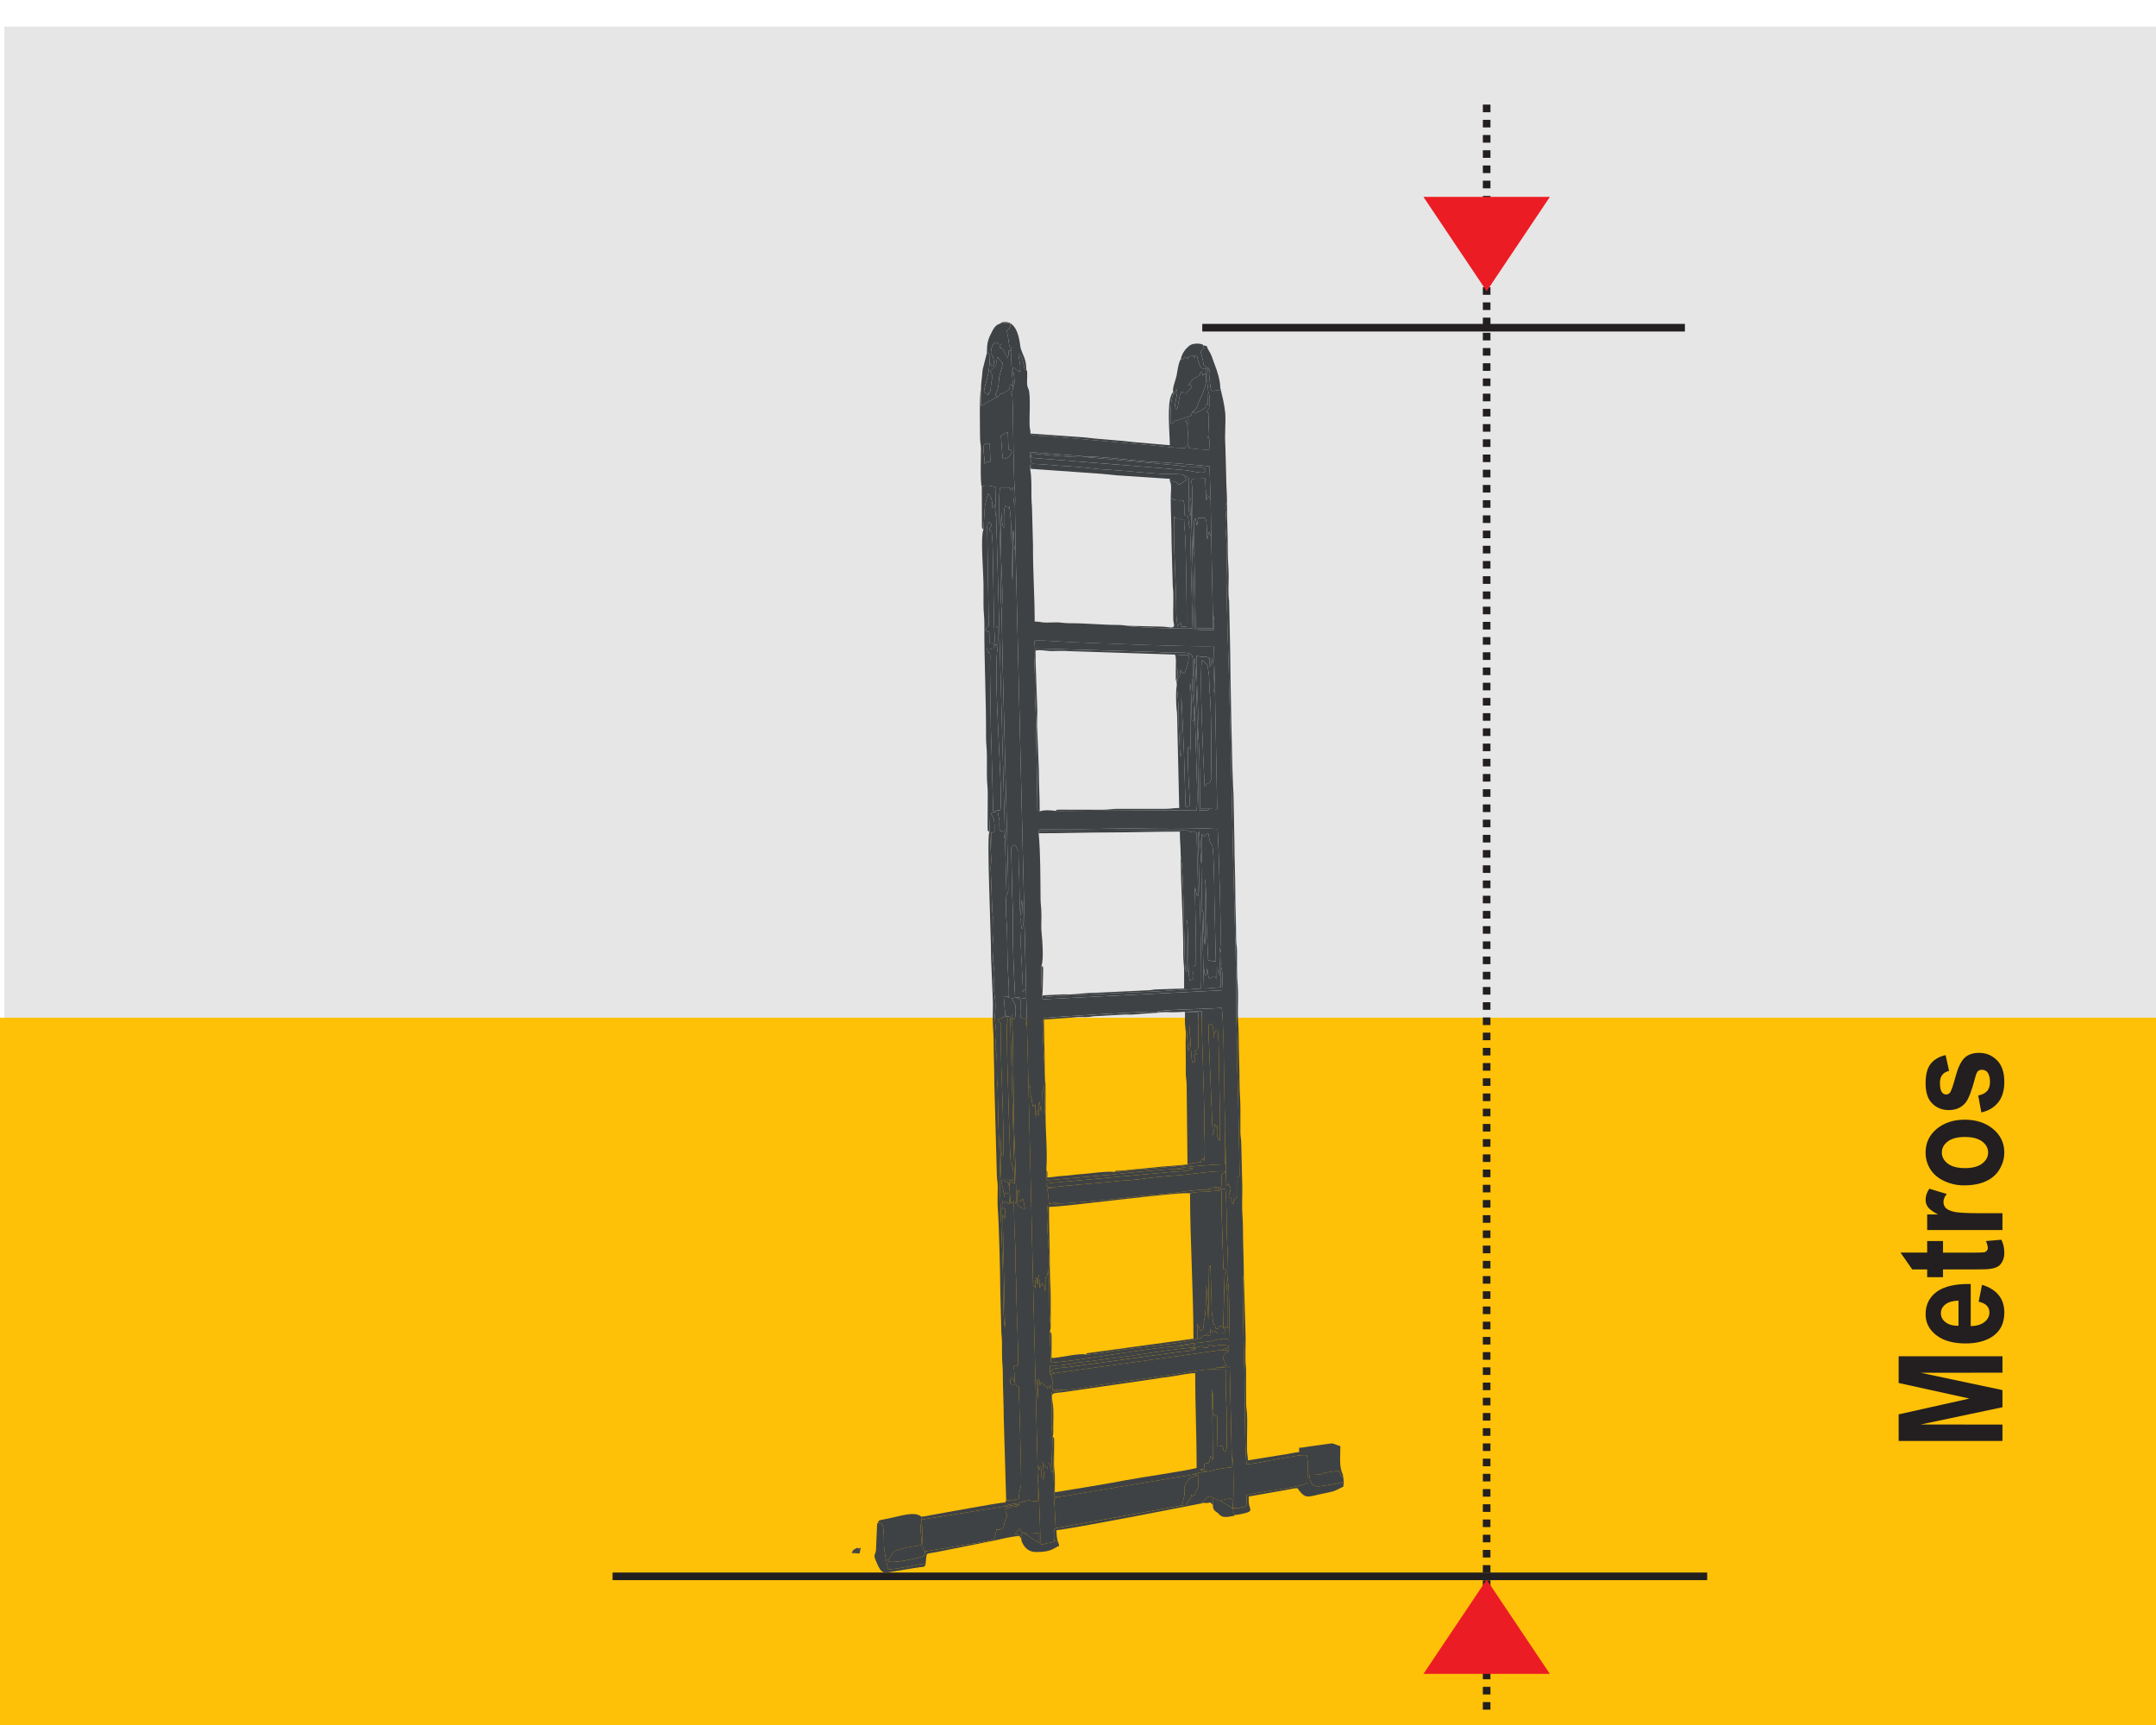 <?xml version="1.0" encoding="utf-8"?>
<!-- Generator: Adobe Illustrator 16.0.0, SVG Export Plug-In . SVG Version: 6.00 Build 0)  -->
<!DOCTYPE svg PUBLIC "-//W3C//DTD SVG 1.1//EN" "http://www.w3.org/Graphics/SVG/1.1/DTD/svg11.dtd">
<svg version="1.1" id="Camada_1" xmlns="http://www.w3.org/2000/svg" xmlns:xlink="http://www.w3.org/1999/xlink" x="0px" y="0px"
	 width="141.73px" height="113.391px" viewBox="0 0 141.73 113.391" enable-background="new 0 0 141.73 113.391"
	 xml:space="preserve">
<rect x="0.288" y="1.746" fill="#E6E6E6" width="141.731" height="66.893"/>
<rect x="0" y="66.892" fill="#FFC107" width="141.73" height="46.498"/>
<path fill="#454743" d="M56.506,102.11c0.151-0.723,0.074-0.176-0.16-0.381c-0.243,0.16-0.239,0.082-0.364,0.35L56.506,102.11z"/>
<line fill="none" stroke="#231F20" stroke-width="0.5" stroke-miterlimit="22.926" stroke-dasharray="0.5,0.5" x1="97.729" y1="6.876" x2="97.728" y2="112.737"/>
<line fill="none" stroke="#231F20" stroke-width="0.5" stroke-miterlimit="22.926" x1="110.761" y1="21.54" x2="79.035" y2="21.54"/>
<polygon fill-rule="evenodd" clip-rule="evenodd" fill="#EC1C24" points="101.885,110.025 93.574,110.025 97.729,103.829 "/>
<polygon fill-rule="evenodd" clip-rule="evenodd" fill="#EC1C24" points="93.574,12.942 101.885,12.942 97.729,19.138 "/>
<line fill="none" stroke="#231F20" stroke-width="0.5" stroke-miterlimit="22.926" x1="112.226" y1="103.613" x2="40.27" y2="103.613"/>
<path fill="#231F20" d="M130.247,73.12l-0.204-1.114c0.256-0.05,0.447-0.143,0.579-0.289c0.132-0.144,0.196-0.35,0.196-0.607
	c0-0.282-0.063-0.502-0.186-0.649c-0.089-0.097-0.208-0.144-0.354-0.144c-0.097,0-0.181,0.029-0.245,0.081
	c-0.062,0.055-0.12,0.177-0.172,0.369c-0.233,0.896-0.448,1.461-0.642,1.703c-0.267,0.33-0.642,0.496-1.11,0.496
	c-0.433,0-0.797-0.143-1.087-0.432c-0.293-0.283-0.439-0.73-0.439-1.33c0-0.576,0.114-1,0.334-1.28
	c0.224-0.28,0.552-0.473,0.982-0.574l0.229,1.039c-0.196,0.045-0.344,0.133-0.443,0.257c-0.104,0.124-0.158,0.305-0.158,0.534
	c0,0.298,0.046,0.51,0.145,0.634c0.068,0.085,0.157,0.125,0.265,0.125c0.095,0,0.175-0.035,0.237-0.106
	c0.088-0.104,0.215-0.449,0.369-1.041c0.158-0.595,0.355-1.007,0.584-1.243c0.232-0.229,0.558-0.345,0.976-0.345
	c0.451,0,0.844,0.157,1.169,0.482c0.325,0.318,0.487,0.794,0.487,1.424c0,0.571-0.136,1.022-0.407,1.356
	C131.08,72.799,130.711,73.019,130.247,73.12 M129.174,76.779c0.492,0,0.864-0.098,1.127-0.296c0.262-0.199,0.392-0.441,0.392-0.73
	s-0.13-0.529-0.392-0.725c-0.263-0.197-0.643-0.294-1.137-0.294c-0.488,0-0.857,0.097-1.121,0.294
	c-0.259,0.195-0.391,0.436-0.391,0.725s0.132,0.531,0.391,0.73C128.306,76.681,128.681,76.779,129.174,76.779z M129.102,77.914
	c-0.436,0-0.857-0.088-1.263-0.272c-0.407-0.181-0.716-0.436-0.933-0.768c-0.212-0.333-0.323-0.708-0.323-1.115
	c0-0.632,0.243-1.151,0.729-1.558c0.49-0.402,1.104-0.605,1.844-0.605c0.749,0,1.371,0.205,1.864,0.61
	c0.492,0.411,0.738,0.927,0.738,1.545c0,0.385-0.101,0.748-0.309,1.098c-0.204,0.346-0.503,0.612-0.899,0.793
	C130.157,77.826,129.674,77.914,129.102,77.914z M131.637,79.743v1.106h-4.949v-1.024h0.708c-0.334-0.176-0.552-0.338-0.657-0.479
	c-0.104-0.142-0.155-0.302-0.155-0.478c0-0.26,0.085-0.5,0.245-0.735l1.143,0.347c-0.142,0.187-0.213,0.356-0.213,0.516
	c0,0.158,0.047,0.293,0.148,0.4c0.105,0.108,0.283,0.188,0.547,0.256c0.265,0.059,0.818,0.091,1.658,0.091H131.637z M126.688,81.574
	h1.042v0.761h1.999c0.409,0,0.646-0.01,0.713-0.021c0.067-0.017,0.121-0.05,0.166-0.102c0.043-0.05,0.066-0.114,0.066-0.187
	c0-0.104-0.041-0.255-0.123-0.449l1.014-0.091c0.13,0.258,0.194,0.549,0.194,0.873c0,0.201-0.039,0.379-0.117,0.538
	c-0.08,0.162-0.185,0.279-0.309,0.354c-0.128,0.072-0.298,0.127-0.514,0.154c-0.154,0.023-0.461,0.035-0.926,0.035h-2.164v0.511
	h-1.042v-0.511h-0.983l-0.769-1.105h1.752V81.574z M128.746,85.49c-0.378,0.011-0.669,0.095-0.863,0.252
	c-0.196,0.154-0.293,0.346-0.293,0.574c0,0.241,0.102,0.438,0.311,0.598c0.21,0.156,0.491,0.235,0.846,0.229V85.49z M130.072,85.559
	l0.221-1.107c0.479,0.142,0.843,0.366,1.09,0.672c0.252,0.306,0.377,0.69,0.377,1.149c0,0.728-0.282,1.268-0.843,1.616
	c-0.45,0.279-1.021,0.416-1.707,0.416c-0.82,0-1.461-0.183-1.927-0.545c-0.465-0.363-0.699-0.819-0.699-1.374
	c0-0.623,0.243-1.116,0.729-1.477c0.487-0.357,1.23-0.531,2.238-0.512v2.769c0.387-0.009,0.686-0.099,0.903-0.27
	c0.215-0.168,0.325-0.381,0.325-0.634c0-0.176-0.058-0.318-0.167-0.438C130.5,85.705,130.319,85.619,130.072,85.559z
	 M131.637,94.715h-6.824v-1.75l4.653-1.039l-4.653-1.022v-1.759h6.824v1.082l-5.372,0.005l5.372,1.138v1.127l-5.372,1.134
	l5.372,0.006V94.715z"/>
<path fill-rule="evenodd" clip-rule="evenodd" fill="#3F4244" d="M66.604,25.46c-0.081,0.236,0.028,0.183-0.167,0.325
	c0.087,0.302-0.025-0.127,0.098,0.156c0.058,0.142,0.073,3.237,0.084,3.491c0.017,0.624,0.03,1.251,0.043,1.873
	c0.005,0.476,0.118,1.49,0.059,1.864l0.042,3.026l0.747,31.266l0.099,3.859c0.273,0.195,0.014,0.354,0.216,0.964l0.069,0.42
	c0.23,0.079-0.098,0,0.168-0.098c0,0.237-0.067,0.61,0.07,0.824c0.03-0.073,0.019-0.012,0.018-0.098c0,0-0.016-0.117-0.016-0.129
	c0.229,0.089-0.098-0.096,0.072,0.032c0.032,0.024,0.072,0.059,0.088,0.069l0.011-0.287l-0.169,0.117
	c0-0.235-0.026-0.189,0.158-0.146l0.015-0.602c0.083,0.254,0.066,0.532,0.163,0.658l0.031-1.218
	c0.001-0.003,0.003-0.023,0.012-0.027l0.101-0.338c0.214-0.64-0.224-4.021-0.011-4.53c0.195-0.085,6.874-0.465,7.447-0.431
	c0.143-0.119,2.885-0.182,3.17-0.197c0.394-0.01,0.766-0.04,1.084-0.054c0.137,0.62,0.162,4.983,0.188,6.229
	c0.007,0.646,0.082,1.478,0.028,2.091c0.006,0.007,0.01,0.03,0.025,0.035l0.067,3.328c0.133-0.04,0.216-0.228,0.11-0.114
	l0.108,0.157c0.063,0.132,0.081,0.02,0.059,0.226c-0.022,0.197-0.108,0.218-0.109,0.511c0.021,0.016,0.032,0.02,0.051,0.021
	c0.005,0.001,0.031,0.007,0.035,0.007c0.018,0.001,0.029,0.011,0.046,0.011l0.036-0.038c0,0.053-0.002,0.188,0.004,0.225
	c0.058,0.214-0.028,0.061,0.132,0.2c0.008-0.239,0.055-0.396,0.034-0.716l-0.002,0.499c0.008-0.015,0.028-0.038,0.034-0.046
	l0.196-0.251l0.001-1.285c0.06,0.043,0.141-0.055,0.141-0.055c-0.03-1.862-0.063-3.754-0.109-5.574
	c-0.01-0.933-0.089-1.871-0.061-2.805c0.026-0.885-0.081-1.845-0.058-2.769c0.031-1.587-0.052-3.859-0.09-5.468
	c-0.166-5.518-0.227-11.044-0.394-16.563c-0.031-1.105-0.165-4.624-0.118-5.505c0.033-0.843-0.049-1.867-0.028-2.715
	c0.004-0.475-0.074-0.964-0.074-1.438c0-0.237,0.045-0.462,0.024-0.712c-0.002-0.087-0.032-0.278-0.031-0.337
	c0.001-0.284,0.032-0.264,0.109-0.32c0-0.701-0.057-1.242-0.056-1.887l-0.056-1.984c-0.047-0.653,0.038-1.394-0.002-2.039
	c-0.024-0.259-0.08-0.595-0.136-0.857l-0.197-0.851l0.001,0.171c-0.568-0.004-0.592,0.338-0.682-0.503
	c-0.054-0.458,0.11-0.681-0.145-0.994l-0.024,0.955l0.06,0.634c0.087,0.164,0.105,0.504,0.104,0.731
	c-0.017,0.433-0.103,0.458-0.217,0.544c0.03,0.112,0.115,0.142,0.115,0.141c0.017-0.006,0.028,0.022,0.049,0.027
	c-0.024,0.309-0.027,0.512-0.021,0.824c0.027,0.733,0.077,0.591-0.089,0.727c0.117,0.204,0.11-0.171,0.142,0.317
	c0.005,0.139-0.006,0.372-0.023,0.53c-0.207,0.002-1.169-0.054-1.331-0.135c-0.113-0.454,0-1.39-0.033-1.892
	c-0.059,0.051-0.089,0.077-0.193,0.13c0.057,0.254,0.1-0.143,0.132,0.376c0.006,0.164,0.01,0.339,0.025,0.505
	c0.013,0.986,0.091,0.513-0.189,0.905c-0.77-0.001-1.79-0.166-2.614-0.224l-5.104-0.45c-0.399-0.032-0.824-0.063-1.235-0.109
	c-0.31-0.014-1.176-0.014-1.206-0.178c0.014-0.227-0.039-0.283-0.051-0.503c-0.029-0.544,0.082-2.014-0.071-2.41
	c-0.045-0.121-0.046-0.065-0.074-0.197c-0.054-0.207-0.001-0.573-0.014-0.82c-0.016-0.38,0.016-0.18-0.058-0.207
	c-0.17-0.139-0.094-0.029-0.157-0.31c-0.096-0.369-0.109-0.676-0.366-0.821c0.028,0.425,0.188,0.796,0.087,1.197
	c-0.125-0.15,0.254,0.142-0.103-0.036c-0.209-0.11-0.143-0.165-0.339-0.253C66.591,24.502,66.808,25.184,66.604,25.46
	 M67.722,30.817c-0.014-0.254,0.049-0.359,0.043-0.558c-0.023-0.294-0.109-0.142-0.04-0.542l3.383,0.259
	c0.016,0.016,0.031,0.018,0.045,0.02l0.123,0.036c0.375-0.117,3.451,0.257,4.125,0.302c1.275,0.063,2.837,0.181,4.109,0.314
	l0.074,2.21l0.041,2.432l0.104,5.074c0.114,0.249,0.091,0.737,0.067,1.047c-0.353,0-1.02,0.026-1.288-0.057l-0.222-8.659
	c-0.108,0.17-0.002,0.894-0.048,1.218l-0.006,0.817l0.165,6.574c-0.501,0.048-3.993-0.061-4.268-0.172
	c-0.236-0.025-0.371-0.057-0.707-0.057c-0.913,0.003-1.987-0.114-3.09-0.111c-0.354,0.001-0.472-0.039-0.768-0.057
	c-0.253-0.004-0.522,0.014-0.778,0.014c-0.341,0-0.425-0.069-0.768-0.069c0-1.682-0.123-3.314-0.111-5.018l-0.068-2.525
	C67.752,32.458,67.865,31.67,67.722,30.817z M78.51,44.444c-0.077,1.462,0.316,8.272,0.146,8.807l-9.257,0.052
	c-0.312-0.052-0.768-0.079-1.049,0.031c-0.197-0.109-0.158-0.139-0.16-0.718l-0.083-4.858c-0.002-0.962-0.095-1.931-0.071-2.868
	c0.016-0.847-0.128-1.974-0.027-2.772c0.396-0.053,1.018,0.027,1.415,0.038c1.547,0.101,10.191,0.412,10.367,0.3l0.082,3.094
	l0.14,7.637l-0.512-0.02c-0.137,0.119-0.077,0.088-0.332,0.102c-0.11,0.005-0.255-0.015-0.366-0.02
	c-0.033-1.224-0.111-9.651-0.293-10.021V44.444z M68.28,54.771l0.023-0.166c0.104-0.166-0.025-0.052,0.16-0.104l2.758-0.008
	c2.566-0.024,6.532-0.141,8.824-0.003c0.057,0.86,0.279,7.458,0.163,7.815l0.064,0.294c0.003,0.099,0.001,0.229,0.002,0.337
	c0.002,0.203,0.025,0.427-0.002,0.627c0.141,0.388,0.086,1.093,0.054,1.53l-11.783,0.591c-0.11-0.769-0.082-1.414-0.082-2.193
	c0.167-0.436,0.055-1.747,0.011-2.167c-0.039-0.31-0.011-0.768-0.011-1.09c0-0.643-0.055-0.776-0.057-1.1
	C68.388,57.685,68.405,56.145,68.28,54.771z"/>
<path fill-rule="evenodd" clip-rule="evenodd" fill="#3F4244" d="M80.523,74.573l0.005,1.958c-0.678-0.004-2.864,0.172-3.116,0.277
	l-0.091,0.051l1.104-0.069c-0.168,0.209-0.732,0.186-1.149,0.218l-8.189,0.745c-0.471,0.104-0.171-0.071-0.295,0.193
	c0.141,0.115,0.15,0.111,0.439,0.111c0.352-0.114,3.368-0.314,4.195-0.42c0.479-0.059,1.007-0.063,1.47-0.127
	c0.906-0.13,1.872-0.213,2.801-0.277c0.513-0.047,2.546-0.337,2.859-0.225c-0.06,0.151-0.032,0.063-0.262,0.168
	c-0.015,1.304,0.119,0.715-0.68,0.906l-0.253,0.113l1.195-0.055c0.086,0.966,0.077,1.981,0.09,2.95
	c0.022,0.674,0.142,2.492,0.048,3.035c0.144,0.31,0.12,3.383,0.09,3.949c-0.206-0.198-0.987,0.042-1.253,0.094
	c-0.387,0.074-1.954,0.166-2.183,0.337c0.257,0.005,0.774-0.134,1.219-0.134c-0.164,0.2,0.095,0.087-0.276,0.212
	c-0.003,0.001-0.261,0.029-0.277,0.029c-1.025,0.085-3.173,0.435-4.177,0.574c-0.785,0.105-1.596,0.195-2.384,0.313
	c-0.145,0.026-0.429,0.046-0.572,0.061c-0.746,0.112-0.99,0.22-1.866,0.194c0.017,0.754-0.067,0.513,0.131,0.586l0.22-0.087
	l-0.266-0.055c0.018-0.3,0.383-0.248,1.075-0.333l7.287-0.999c0.324-0.049,0.942-0.032,1.171-0.23l-0.435-0.011
	c0.17,0.011,0.37-0.058,0.568-0.099c0.547-0.134,0.031,0.094,0.625,0.057l0.057-0.16c0.396-0.004,0.093,0.059,0.282,0.062
	c0.036,0,0.173-0.072,0.655-0.075l0.313,0.034c0.021,0.006,0.03,0.013,0.051,0.022c0.006,0.004,0.028,0.012,0.035,0.018
	c-0.093,0.25,0.089,0.027-0.461,0.237c-0.019,0.003-0.027,0.01-0.046,0.014h0.527c-0.082,0.251-0.104,0.06-0.255,0.185
	c-0.086,0.063-0.138,0.275-0.137,0.35c0.004,0.138,0.033,0.088,0.09,0.2l0.059,0.197c0,0.003,0.017,0.021,0.018,0.022
	c0.059,0.171,0.086-0.087,0.029,0.066l-0.335,0.104c-0.008,0.008-0.032,0.013-0.054,0.029l0.622-0.046l0.133,5.959
	c0.061,0.084,0.03,0.006,0.063,0.135c0.06,0.238,0.054,2.641,0.034,2.688l-0.039,0.503c0.285,0.029,0.691-0.035,0.904-0.15
	l0.013-0.706c0.894-0.233,3.421-0.474,3.989-0.797c0.015-0.411,0.079-1.497-0.033-1.815c-0.474-0.119-3.196,0.557-3.962,0.589
	c-0.135-1.252-0.087-4.577-0.141-6.154c-0.024-0.664-0.148-5.844-0.082-6.119c0.003-0.021,0.021-0.03,0.023-0.05
	c0.002-0.007,0.006-0.029,0.023-0.037c0-1.104-0.056-2.017-0.056-3.124c0-0.592-0.057-1.003-0.056-1.547
	c0.001-0.531,0.028-1.14,0.001-1.663l-0.057-2.366c0.001-0.356-0.056-0.449-0.058-0.775c-0.003-0.522,0-1.065,0.002-1.598
	c0.001-0.537-0.056-0.998-0.056-1.605c0-1.105-0.057-2.023-0.057-3.145c0-0.595-0.057-0.977-0.056-1.541
	c0-0.503,0.032-1.176-0.002-1.658c-0.076-0.837-0.048-1.533-0.053-2.379c-0.002-0.315-0.059-0.408-0.058-0.767
	c0.002-1.134-0.056-2.105-0.056-3.201c0-1.104-0.056-2.023-0.056-3.146l-0.06-3.196c-0.087-0.774-0.221-8.594-0.22-9.494
	l-0.068-3.175c-0.078-0.497-0.03-1.065-0.03-1.577c0-0.602-0.056-1.044-0.056-1.593c0.003-1.16-0.056-2.125-0.056-3.257
	c-0.077,0.057-0.108,0.036-0.109,0.32c-0.001,0.059,0.029,0.25,0.031,0.337c0.021,0.25-0.024,0.475-0.024,0.712
	c0,0.475,0.078,0.964,0.074,1.438c-0.021,0.848,0.062,1.872,0.028,2.715c-0.047,0.881,0.087,4.399,0.118,5.505
	c0.167,5.519,0.228,11.045,0.394,16.563c0.038,1.608,0.121,3.881,0.09,5.468c-0.023,0.924,0.084,1.884,0.058,2.769
	c-0.028,0.934,0.051,1.872,0.061,2.805c0.047,1.82,0.079,3.712,0.109,5.574c0,0-0.081,0.098-0.141,0.055l-0.001,1.285l-0.196,0.251
	c-0.006,0.008-0.026,0.031-0.034,0.046l0.002-0.499c0.021,0.319-0.026,0.477-0.034,0.716c-0.16-0.14-0.074,0.014-0.132-0.2
	c-0.006-0.036-0.004-0.172-0.004-0.225l-0.036,0.038c-0.017,0-0.028-0.01-0.046-0.011c-0.004,0-0.03-0.006-0.035-0.007
	c-0.019-0.001-0.03-0.005-0.051-0.021c0.001-0.293,0.087-0.313,0.109-0.511c0.022-0.206,0.004-0.094-0.059-0.226l-0.108-0.157
	c0.105-0.113,0.022,0.074-0.11,0.114l-0.067-3.328C80.533,74.603,80.529,74.579,80.523,74.573"/>
<path fill-rule="evenodd" clip-rule="evenodd" fill="#3F4244" d="M66.42,79.05l0.227,0.028l0.048,2.016
	c0.069,0.871,0.054,1.076,0.054,1.981c0,0.525,0.057,0.845,0.056,1.328c-0.011,1.358,0.168,4.318,0.112,5.352
	c-0.483,0.003-0.139-0.003-0.28,0.111c0.056,0.306,0.043,0.417,0.055,0.781c0.002,0.17,0.003,0.269,0.095,0.383l0.156,0.13
	c0.002-0.015,0.019,0.008,0.029,0.015c0,0.003,0.198,6.105,0.141,6.515c-0.038,0.22-0.139,0.392-0.141,0.844
	c-0.493,0.001-0.098,0.046-0.363,0.105l-0.374-0.017c-0.014-0.002-0.08-0.029-0.094-0.033c-0.002,0.004-0.02,0.123-0.056,0.164
	c-0.356,0-4.027,0.689-4.805,0.82c-0.241,0.037-0.483,0.114-0.709,0.115c-0.009,0.007-0.013,0.009-0.013,0.026
	c0,0.01-0.01,0.022-0.01,0.028c0.01,0.042,0.01,0.056,0.04,0.141l5.455-0.871l0.227-0.091c0.32-0.102,0.537-0.058,0.83-0.164
	c0.582-0.222,0.514-0.091,1.111-0.08l-0.006-1.865l0.003-0.44l-0.14-5.68l-0.145-5.841l-0.313-13.53l-0.099-3.859
	c-0.114-0.164-0.097-0.259-0.097-0.459c-0.256-0.163-0.338,0.142-0.338-0.532c0.001-0.283,0.026-0.528,0.042-0.727
	c-0.241-0.199-0.37-0.183-0.592-0.112c0.053,0.331,0.309,0.134,0.235,1.06c-0.01,0.073-0.01,0.092-0.029,0.169
	c-0.053,0.154,0.001,0.045-0.093,0.155c-0.088-0.112-0.145-0.202-0.084-0.35c-0.047,0.405,0.022,1.057,0.025,1.51l0.068,4.696
	c-0.014,2.016,0.175,4.111,0.143,6.178c-0.199,0.16,0.104-0.042-0.152-0.099C66.523,79.096,66.667,78.99,66.42,79.05 M66.887,79.216
	c-0.011-0.188-0.025-0.366-0.027-0.558c-0.014-0.484,0.028-0.375,0.131-0.453l0.026,0.789c0.28-0.207,0.087-0.146,0.238-0.169
	l0.127,0.612C67.233,79.474,67.007,79.305,66.887,79.216z"/>
<path fill-rule="evenodd" clip-rule="evenodd" fill="#3F4244" d="M65.858,40.139c-0.028,1.927,0.466,18.146,0.422,18.438
	l-0.115,0.256c-0.066,0.327-0.036,1.361,0.001,1.729c0.075,0.946,0.033,2.399,0.102,3.421c0.029,0.487,0.08,1.123,0.041,1.615
	c-0.001-0.022,0.195,0.027-0.073-0.083l-0.256-0.041l0.105,1.263l0.164,0.073c0.014,0.002,0.031,0.005,0.043,0.007l0.116,0.022
	l0.298,10.968l-0.238-0.091c-0.007-0.005-0.042,0.001-0.048-0.024c-0.012-0.025-0.039-0.014-0.056-0.024v0.335l0.056,1.048
	c0.247-0.06,0.103,0.046,0.217-0.099c0.256,0.057-0.047,0.259,0.152,0.099c0.032-2.066-0.157-4.162-0.143-6.178l-0.068-4.696
	c-0.003-0.453-0.073-1.104-0.025-1.51c-0.06,0.147-0.004,0.237,0.084,0.35c0.094-0.11,0.04-0.001,0.093-0.155
	c0.02-0.077,0.02-0.096,0.029-0.169c0.074-0.926-0.182-0.729-0.235-1.06c0.222-0.07,0.352-0.087,0.592,0.112
	c-0.017,0.198-0.042,0.443-0.042,0.727c0,0.674,0.082,0.369,0.338,0.532c0,0.2-0.017,0.295,0.097,0.459l-0.747-31.266
	c-0.013-0.021-0.017-0.03-0.026-0.051l-0.047-0.144c-0.04-0.195,0.004-0.941-0.098-1.157l-0.029,3.229
	c-0.001-0.007-0.011-0.028-0.012-0.036c-0.069-0.387,0-4.438-0.224-4.703c0.037-0.141,0.153,0.087-0.115,0.002
	c-0.213-0.062,0.001,0-0.144-0.112c-0.111,0.421-0.056,0.997-0.071,1.48c-0.155-0.179-0.153-0.805-0.156-1.055
	c-0.082,0.998-0.056,2.129-0.023,3.193C65.855,37.814,65.942,39.202,65.858,40.139 M67.1,60.214l0.042-1.041
	c0.073,0.108,0.057,0.163,0.061,0.392c0.01,0.169,0.016,0.337,0.028,0.503l0.025,0.772c-0.012,0.088,0.002,0.018-0.015,0.106
	c-0.026,0.115-0.012,0.064-0.053,0.126c-0.117-0.198-0.027-0.521-0.104-0.715c-0.1,0.315,0.16,4.139,0.16,4.842
	c-0.002-0.001-0.13,0.036,0-0.079l0.097-0.059c0.015-0.005,0.042-0.026,0.06-0.03l0.012,0.601l-0.683-0.087
	c-0.083-1.592-0.17-3.396-0.142-5.043c0.007-0.835-0.064-1.703-0.067-2.531L66.48,56.03c-0.003-0.37-0.06-0.374,0.213-0.483
	c0.083,0.043-0.057-0.168,0.125,0.144l0.028,0.081c0.125,0.204,0.1-0.085,0.114,0.707c0.004,0.42,0.027,0.852,0.043,1.272
	C67.018,58.148,67.019,60.02,67.1,60.214z"/>
<path fill-rule="evenodd" clip-rule="evenodd" fill="#3F4244" d="M65.037,54.661c-0.183,0.46,0.123,6.831,0.112,8.274l0.112,2.696
	c0.025,0.438,0.001,0.953-0.001,1.385c-0.001,0.477,0.057,0.848,0.057,1.383c0,0.959,0.047,1.765,0.047,2.755l0.169,6.188
	c0.011,0.282,0.057,0.339,0.057,0.657c0.001,0.444-0.031,1.008,0.001,1.437c0.084,1.025,0.166,4.538,0.166,5.466l0.071,2.743
	c0.054,0.379,0.041,0.868,0.041,1.341c0,0.538,0.057,0.85,0.056,1.381c-0.001,0.978,0.057,1.77,0.056,2.756l0.161,5.466
	c0.015,0.004,0.081,0.031,0.094,0.033l0.374,0.017c0.265-0.06-0.129-0.104,0.363-0.105c0.002-0.452,0.103-0.624,0.141-0.844
	c0.058-0.409-0.141-6.512-0.141-6.515c-0.011-0.007-0.027-0.029-0.029-0.015l-0.156-0.13c-0.092-0.114-0.093-0.213-0.095-0.383
	c-0.012-0.364,0.001-0.476-0.055-0.781c0.141-0.114-0.204-0.108,0.28-0.111c0.057-1.033-0.123-3.993-0.112-5.352
	c0.001-0.483-0.056-0.803-0.056-1.328c0-0.905,0.015-1.11-0.054-1.981l-0.048-2.016L66.42,79.05l-0.056-1.048l-0.066-0.181
	c-0.045-0.098,0.028-0.02-0.089-0.105l-0.238-0.135c-0.004-0.015-0.028-0.013-0.043-0.027l0.366-0.007
	c0.186,0.049,0.115,0.027,0.309,0.035c0.059-1.021-0.112-0.968-0.156-1.196c-0.071-0.36-0.21-6.054-0.235-6.825l-0.032-2.1
	c0.028-0.415,0.129-0.159,0.069-0.501c-0.009-0.011-0.024-0.026-0.025-0.056c-0.018-0.206-0.225-0.041-0.469,0.047l-0.167,0.065
	c0.241,0.371,0.226-0.043,0.211,1.048c-0.03,2.478,0.239,5.861,0.143,7.932c-0.102-0.113-0.059-0.029-0.113-0.203l-0.046-1.079
	c-0.002,0.485-0.053,2.953,0.142,3.359l0.104,0.642c0.011-0.41-0.035-0.233,0.296-0.271l0.028,0.681l-0.485-0.187
	c0.114,0.401,0.057,0.253,0.042,0.555c-0.014-0.016-0.082-0.014,0.018-0.051c0.171-0.081-0.041-0.083,0.137-0.005l0.004,0.655
	c-0.186-0.179-0.113-0.243-0.156-0.282l0.154,7.448c-0.14-0.338-0.126-3.257-0.144-3.905l-0.182-4.965
	c-0.015-0.33,0.019-0.588,0.012-0.936c-0.025-0.638-0.025-1.297-0.055-1.939c-0.065-1.282-0.095-2.56-0.11-3.858
	c-0.003-0.347-0.057-0.632-0.056-0.992c0.001-0.331,0.013-0.675,0-0.993c-0.029-0.786-0.169-0.484-0.06-1.438
	c0.059-0.544-0.113-1.081-0.068-1.53c0.111-1.015-0.086-1.339-0.086-1.95c0-0.31,0.07-0.514,0.039-0.937
	c-0.035-0.345-0.099-0.692-0.067-1.026c0.032-0.334,0.03-0.618-0.002-0.958c-0.1-0.959,0.041-1.332-0.058-1.93l-0.108-2.908
	c0.051-0.292,0.039-0.652,0.014-0.967l-0.114-2.415L65.037,54.661z M66.464,90.573c0.116,0.039,0.1-0.084,0.196,0.173
	c0.02,0.075,0.017,0.169,0.007,0.257l-0.205-0.009C66.368,90.799,66.411,90.723,66.464,90.573z"/>
<path fill-rule="evenodd" clip-rule="evenodd" fill="#3F4244" d="M65.136,56.027c0.025,0.314,0.038,0.675-0.014,0.967l0.108,2.908
	c0.099,0.598-0.042,0.971,0.058,1.93c0.032,0.34,0.034,0.624,0.002,0.958c-0.032,0.334,0.032,0.682,0.067,1.026
	c0.031,0.423-0.039,0.627-0.039,0.937c0,0.611,0.197,0.936,0.086,1.95c-0.045,0.449,0.127,0.986,0.068,1.53
	c-0.109,0.953,0.031,0.651,0.06,1.438c0.013,0.318,0.001,0.662,0,0.993c-0.001,0.36,0.053,0.646,0.056,0.992
	c0.015,1.299,0.044,2.576,0.11,3.858c0.03,0.643,0.03,1.302,0.055,1.939c0.007,0.348-0.026,0.605-0.012,0.936l0.182,4.965
	c0.018,0.648,0.004,3.567,0.144,3.905l-0.154-7.448c0.043,0.039-0.03,0.104,0.156,0.282l-0.004-0.655
	c-0.178-0.078,0.034-0.076-0.137,0.005c-0.099,0.037-0.031,0.035-0.018,0.051c0.015-0.302,0.072-0.153-0.042-0.555l0.485,0.187
	l-0.028-0.681c-0.332,0.037-0.286-0.14-0.296,0.271l-0.104-0.642c-0.194-0.406-0.144-2.874-0.142-3.359l0.046,1.079
	c0.054,0.174,0.011,0.09,0.113,0.203c0.096-2.07-0.173-5.454-0.143-7.932c0.015-1.091,0.029-0.677-0.211-1.048l0.167-0.065
	c0.245-0.088,0.452-0.253,0.469-0.047c0.001,0.029,0.017,0.045,0.025,0.056c0.06,0.342-0.041,0.086-0.069,0.501l0.032,2.1
	c0.024,0.771,0.164,6.465,0.235,6.825c0.044,0.229,0.215,0.175,0.156,1.196c-0.194-0.008-0.124,0.014-0.309-0.035l-0.366,0.007
	c0.015,0.015,0.039,0.013,0.043,0.027l0.238,0.135c0.118,0.086,0.044,0.008,0.089,0.105l0.066,0.181v-0.335
	c0.017,0.011,0.044-0.001,0.056,0.024c0.006,0.025,0.042,0.02,0.048,0.024l0.238,0.091l-0.298-10.968l-0.116-0.022
	c-0.013-0.002-0.029-0.005-0.043-0.007l-0.164-0.073l-0.105-1.263l0.256,0.041c0.268,0.11,0.072,0.061,0.073,0.083
	c0.039-0.492-0.012-1.128-0.041-1.615c-0.069-1.021-0.027-2.475-0.102-3.421c-0.038-0.368-0.068-1.402-0.001-1.729l-0.096-3.738
	c-0.045-0.063-0.04-0.032-0.072-0.156l-0.016-0.333c0.077,0.067-0.051,0.058-0.122,0.029c-0.188-0.078-0.099,0.029-0.157-0.189
	c-0.012-0.031-0.001-0.434-0.001-0.51l-0.06-0.283c-0.015-0.095-0.042-0.198-0.052-0.318c-0.214,0.034-0.287,0.035-0.44,0.167
	l0.086,0.138c0.051,0.071,0.024,0.009,0.069,0.125c0.1,0.252,0.068,0.62,0.068,0.898c-0.085,0.057-0.037,0.033-0.154,0.064
	c-0.014,0.002-0.055-0.004-0.058-0.01L65.136,56.027z"/>
<path fill-rule="evenodd" clip-rule="evenodd" fill="#3F4244" d="M78.231,78.445c0,3.012,0.223,6.527,0.223,9.547l-6.849,0.935
	c-0.2,0.051-0.115-0.046-0.223,0.113c0.521-0.014,1.326-0.172,1.866-0.249c0.597-0.085,1.218-0.163,1.835-0.234
	c0.904-0.111,2.869-0.299,3.624-0.557c0.04-0.255-0.018-0.688,0-0.989l0.119,0.232c0.032,0.108,0.022,0.136,0.062,0.246
	c0.365-0.176,0.167-0.2,0.282-0.787l0.019-0.064c0.125-0.85,0.063-1.2,0.068-2.09l0.048,0.087c0.01,0.076,0.025,0.066,0.031,0.155
	c0.006,0.081,0.004,0.194,0.005,0.279l0.087,1.684l0.05-3.119c-0.002-0.23-0.03-0.317,0.086-0.475
	c0.026,0.669,0.054,1.29,0.063,1.959c0.018,0.332,0.021,0.671,0.026,1.002c0.021,0.349,0.085,0.605,0.109,0.936
	c0.063,0.053-0.109-0.029,0.084-0.017l0.091,0.314c0.25-0.015,0.046-0.037,0.278-0.198c0.197,0.06,0.144,0.022,0.194,0.224
	l0.094-3.628c0.273-0.381,0.024-0.284,0.016-0.308c-0.075-0.084-0.1,0.182-0.111-0.47l-0.106-3.535
	c-0.009-0.278,0.022-0.987-0.009-1.16c-0.411-0.025-0.696,0.038-1.012,0.057C78.879,78.347,78.578,78.328,78.231,78.445"/>
<path fill-rule="evenodd" clip-rule="evenodd" fill="#3F4244" d="M69.508,98.411L69.3,98.532l0.098,1.916l8.386-1.513
	c-0.06-0.296,0.027-0.316,0.076-0.655c0.027-0.203-0.108-0.541,0.171-0.888c0.232-0.303,0.235-0.27,0.427-0.326
	c0.139-0.039,0.221-0.065,0.343-0.117l-0.34-0.031L69.508,98.411z"/>
<path fill-rule="evenodd" clip-rule="evenodd" fill="#3F4244" d="M65.589,26.083c-0.016,0.004-0.033,0.006-0.055,0.01l-1.05,0.591
	l0.001-1.053c-0.115,0.175-0.059,3.008-0.058,3.202c0.01,0.312,0.059,0.375,0.059,0.711c0,0.285-0.058,2.241,0.055,2.438
	c0.283-0.14,0.604-0.031,0.888,0.027l0.061,2.008l0.578,21.077l0.096,3.738l0.115-0.256c0.044-0.291-0.451-16.511-0.422-18.438
	c-0.089-0.055-0.098-3.595-0.101-4.025c-0.012-0.7-0.058-1.407-0.069-2.096c-0.001-0.089-0.057-1.957,0.101-1.983l0.576,0.005
	l0.116,0.223c0.038-0.141,0.014-0.165,0.125-0.22c0.031,0.313-0.039,0.923,0.116,1.128c0.059-0.374-0.054-1.389-0.059-1.864
	c-0.014-0.622-0.026-1.249-0.043-1.873c-0.011-0.254-0.026-3.35-0.084-3.491c-0.123-0.283-0.01,0.146-0.098-0.156
	c0.195-0.143,0.086-0.089,0.167-0.325v-0.057c-0.14-0.134-0.014-0.051-0.197-0.132c-0.081,0.392,0.02,0.283-0.308,0.479
	c-0.073,0.05-0.171,0.112-0.243,0.119c-0.098,0.021-0.082-0.002-0.087-0.003L65.589,26.083z M66.254,28.417l0.041,1.122
	c0.114,0.061,0.357,0.002,0.112,0.375c-0.143,0.221-0.491,0.361-0.507,0.111c-0.001-0.021-0.002-0.028-0.002-0.051l-0.1-1.335
	C65.968,28.552,66.011,28.462,66.254,28.417z M64.727,30.486c0.012-0.799-0.347-1.427,0.333-1.33l0.048,1.183
	c-0.189,0.053-0.114-0.027-0.218,0.007L64.727,30.486z"/>
<path fill-rule="evenodd" clip-rule="evenodd" fill="#3F4244" d="M69.874,91.344c-0.194,0.142-0.462,0.135-0.736,0.156l0.016,2.309
	h0.083c0-0.517,0.044-1.104-0.037-1.592c-0.126-0.788-0.046-0.595,0.832-0.729l5.681-0.825c0.486-0.081,0.902-0.138,1.392-0.202
	c0.386-0.056,1.067-0.205,1.462-0.205c0,2.105,0.098,4.116,0.098,6.236c-1.115,0.259-3.371,0.562-4.651,0.801
	c-0.771,0.152-1.56,0.278-2.306,0.406l-2.365,0.388c0-0.313-0.001-0.624,0-0.938c0.001-0.382-0.048-0.548-0.057-0.879l0.01-1.385
	c0.004-0.487-0.01-0.367-0.099-0.437l0.102,3.917l0.21,0.046l8.953-1.493l0.106-0.047c0.169-0.059,0.766-0.181,0.888-0.145
	L78.832,96.6l0.362-0.043c-0.142-0.771,0.307,0.08,0.369-0.841c0.192,0.16,0.007,0.128,0.168,0.237l-0.052-4.839
	c-0.004,0.274,0.027,0.341,0.059,0.581c0.029,0.213-0.003,0.241,0,0.542c0.025,1.33,0.169,0.623,0.273,0.886l0.027,1.955
	c0.26-0.007,0.202-0.069,0.351-0.048c0.047,0.349-0.063,0.248,0.162,0.386c0.005-0.02,0.009-0.035,0.025-0.052
	c0.06-0.146,0.088-0.136,0.063-0.639l-0.006-2.046c-0.044-0.906-0.075-1.739-0.058-2.645l-0.791-0.029
	c-0.511-0.038-1.954,0.233-2.54,0.322l-4.929,0.704C71.927,91.101,70.146,91.416,69.874,91.344"/>
<path fill-rule="evenodd" clip-rule="evenodd" fill="#3F4244" d="M67.923,84.852l-0.015-0.281c0.069-0.025,0.088-0.178,0.156,0.147
	c-0.01-0.343-0.025-0.482,0.058-0.764c0.13,0.169-0.013,0.223,0.102,0.5c0.008-0.109-0.002-0.226-0.001-0.332l0.056-0.29
	c0.002-0.01,0.014-0.027,0.024-0.038l0.048,0.87l0.123-0.328l0.099,0.179l0.071-0.122c0.002,0.081,0.056,0.428,0.073,0.492
	l0.011-0.921c0.003-0.011,0.019-0.018,0.02-0.013c0.038,0.126,0.125-0.281,0.14-0.341c0.236-0.683-0.218-3.498-0.005-4.416
	c0.467,0,0.544,0.017,0.709-0.097c-0.421-0.114-0.322,0.032-0.635,0.011l-0.101-0.996l0.325-0.036
	c0.006-0.022,0.034-0.015,0.048-0.02c-0.289,0-0.298,0.004-0.439-0.111c0.125-0.265-0.176-0.089,0.295-0.193l8.189-0.745
	c0.417-0.032,0.981-0.009,1.149-0.218l-1.104,0.069c-0.218-0.07-3.783,0.286-4.271,0.352l-4.233,0.371l-0.033-0.684
	c0.085-1.189-0.051-2.468-0.051-3.591c-0.186-0.497,0.099-1.363-0.117-1.842l-0.101,0.338c-0.009,0.004-0.011,0.024-0.012,0.027
	l-0.031,1.218c-0.097-0.126-0.081-0.404-0.163-0.658l-0.015,0.602c-0.185-0.044-0.158-0.09-0.158,0.146l0.169-0.117l-0.011,0.287
	c-0.017-0.011-0.056-0.045-0.088-0.069c-0.17-0.128,0.157,0.057-0.072-0.032c0,0.012,0.016,0.129,0.016,0.129
	c0.001,0.086,0.013,0.024-0.018,0.098c-0.137-0.214-0.07-0.587-0.07-0.824c-0.266,0.098,0.062,0.177-0.168,0.098l-0.069-0.42
	c-0.203-0.61,0.057-0.769-0.216-0.964L67.923,84.852z"/>
<path fill-rule="evenodd" clip-rule="evenodd" fill="#3F4244" d="M69.365,90.254l-0.22,0.087c-0.072,0.041,0.04-0.115-0.057,0.08
	c0.109,0.239,0.11,0.36,0.079,0.636l0.021,0.309l0.688-0.021c0.272,0.072,2.053-0.243,2.442-0.312l4.929-0.704
	c0.586-0.089,2.029-0.36,2.54-0.322c0.089-0.108,0.028-0.074,0.172-0.106c0.03-0.005,0.224-0.006,0.262-0.011
	c0.021-0.017,0.046-0.021,0.054-0.029l0.335-0.104c0.057-0.153,0.029,0.104-0.029-0.066c-0.001-0.002-0.018-0.02-0.018-0.022
	l-0.059-0.197c-0.057-0.112-0.086-0.063-0.09-0.2c-0.001-0.074,0.051-0.287,0.137-0.35c0.151-0.125,0.173,0.066,0.255-0.185h-0.527
	L69.365,90.254z"/>
<path fill-rule="evenodd" clip-rule="evenodd" fill="#3F4244" d="M64.652,34.785c-0.211,0.541,0,2.804,0,3.704
	c0,0.425,0.001,0.849,0,1.258c0,0.499,0.058,0.78,0.057,1.216c-0.015,2.515,0.125,5.005,0.111,7.507
	c-0.001,0.448,0.057,0.73,0.056,1.215c0,0.425,0,0.849,0,1.271c0,0.482,0.058,0.794,0.057,1.216l-0.012,2.211
	c0.031,0.394-0.03,0.172,0.116,0.278l-0.015-1.05l0.114,2.415l0.024-1.311c0.003,0.006,0.044,0.012,0.058,0.01
	c0.117-0.031,0.069-0.008,0.154-0.064c0-0.278,0.032-0.646-0.068-0.898c-0.045-0.116-0.018-0.054-0.069-0.125L65.149,53.5
	c0.153-0.132,0.226-0.133,0.44-0.167c0.01,0.12,0.038,0.224,0.052,0.318l0.06,0.283c0,0.076-0.011,0.479,0.001,0.51
	c0.058,0.219-0.031,0.111,0.157,0.189c0.071,0.028,0.198,0.038,0.122-0.029l0.016,0.333c0.032,0.124,0.027,0.094,0.072,0.156
	L65.49,34.017l-0.058-0.335c-0.046-0.681,0.044-0.543-0.185-0.291c-0.045-0.926-0.17-0.646-0.298-0.956
	c-0.06,0.247-0.169,0.565-0.21,0.874L64.652,34.785z M65.349,41.157c0.307-0.022,0.24,0.17,0.25,0.477
	c0.002,0.254,0.03,0.463-0.024,0.736l-0.156,0.005c0.081,0.138-0.046,0.033,0.166,0.196c-0.325,1.622,0.385,9.862,0.173,10.68
	l-0.469,0.058c-0.057-1.811-0.083-3.579-0.152-5.385l-0.06-4.081c-0.002-0.246,0.017-0.449,0.016-0.673
	c-0.001-0.51-0.098-0.025-0.216-0.543c0.26,0.002,0.232,0.054,0.441,0c-0.013-0.389,0.117-0.335-0.28-0.336
	c0-1.076,0.009-0.679-0.103-0.772l-0.125-0.082c-0.003-0.024-0.03-0.02-0.042-0.026c0.087-0.228,0.039-0.11,0.229-0.278
	l-0.102-6.569c0.024-0.169,0.067-0.172,0.14-0.262c0.044,0.053,0.112,0.116,0.155,0.17c-0.055,0.198-0.084,0.14-0.156,0.314
	c0.159,0.359,0.131-0.261,0.2,0.672c0.017,0.239,0.026,0.487,0.029,0.769L65.349,41.157z"/>
<path fill-rule="evenodd" clip-rule="evenodd" fill="#3F4244" d="M69.229,78.057c-0.015,0.005-0.042-0.003-0.048,0.02l-0.325,0.036
	l0.101,0.996c0.313,0.021,0.214-0.125,0.635-0.011c0.174,0.062,4.387-0.342,4.896-0.42c0.767-0.114,1.642-0.151,2.464-0.248
	c0.684-0.07,1.729-0.255,2.407-0.234l0.253-0.113c0.799-0.191,0.665,0.397,0.68-0.906c0.229-0.104,0.202-0.017,0.262-0.168
	c-0.313-0.112-2.347,0.178-2.859,0.225c-0.929,0.064-1.895,0.147-2.801,0.277c-0.463,0.063-0.99,0.068-1.47,0.127
	C72.597,77.742,69.581,77.943,69.229,78.057"/>
<path fill-rule="evenodd" clip-rule="evenodd" fill="#3F4244" d="M76.052,66.504c0.198,0.029,0.423,0.02,0.627,0.02
	c0.108,0.003,0.247,0.007,0.339,0.003L79,66.47c0,2.356,0.168,4.979,0.167,7.338c0,0.8,0.082,1.705,0.001,2.496l-0.112-0.167
	c-0.031,0.051-0.033,0.055-0.08,0.141c-0.001,0.012-0.029,0.111-0.031,0.125c-0.705,0-0.69,0.188-1.363,0.229l-2.486,0.232
	c-0.153-0.005-0.144-0.022-0.339,0.006l-1.487,0.17c-0.4-0.091-1.72,0.109-2.214,0.137c-0.34,0.019-0.754,0.091-1.104,0.109
	c-0.367,0.011-0.769,0.097-1.104,0.11c0-0.209,0.038-0.367-0.061-0.499l0.033,0.684l4.233-0.371
	c0.487-0.065,4.053-0.422,4.271-0.352l0.091-0.051c0.252-0.105,2.438-0.281,3.116-0.277l-0.005-1.958
	c0.054-0.613-0.021-1.445-0.028-2.091c-0.026-1.245-0.052-5.608-0.188-6.229c-0.318,0.014-0.69,0.044-1.084,0.054
	C78.937,66.323,76.195,66.385,76.052,66.504 M79.457,68.176c-0.001-1.048-0.088-0.768,0.196-0.879
	c0.131,0.301,0.168,0.852,0.172,0.884c-0.148,0.04,0.103-0.453,0.129-0.488c0.153,0.167,0.065-0.031,0.121,0.26l0.029,0.613
	c0.02,0.307,0.021,0.629,0.021,0.937c0.008,1.759,0.116,3.746,0.059,5.488c-0.227-0.216-0.19-0.555-0.166-0.96
	c-0.023,0.003-0.035-0.019-0.054-0.021l-0.094-0.112l-0.145,0.768L79.457,68.176z"/>
<path fill-rule="evenodd" clip-rule="evenodd" fill="#3F4244" d="M77.616,56.223c0,2.067,0.188,4.498,0.168,6.545
	c-0.002,0.423,0.057,0.618,0.056,1.047c-0.001,0.393,0,0.78,0,1.161l-1.763,0.055c-0.283,0.002-0.307,0.046-0.558,0.057
	l-3.473,0.166c-0.555-0.003-1.236,0.087-1.705,0.113c-0.197,0.006-0.418-0.019-0.609-0.001l-1.199,0.057
	c0.213,0.165,0.775,0.033,1.27,0.031l3.955-0.19c0.855-0.057,1.749-0.064,2.6-0.116c0.904-0.055,1.703-0.12,2.587-0.171
	c0.103-0.624-0.15-8.126-0.178-9.714l0.007-0.484c0.031-0.134,0.019-0.059,0.058-0.118l0.139,2.129
	c0.08-0.312,0.027-1.561,0.028-1.985c0.02,0.008,0.138,0.148,0.168,0.196c0.007-0.02,0.091-0.115,0.112-0.134
	c0.148-0.126-0.197,0.054,0.147-0.089c0.053,0.176,0.054,0.34,0.107,0.529c0.059,0.235,0.116,0.123,0.173,0.325
	c0.076,0.254,0.133,2.853,0.118,3.168l0.101,4.387l-0.169,0.005c-0.021-0.001-0.055-0.011-0.075-0.022l-0.14-0.03
	c-0.094-0.027-0.037,0.02-0.12-0.035l-0.115-2.655c-0.004-0.237-0.004-2.462-0.106-2.672l0.022,4.328
	c-0.088-0.074-0.113-1.461-0.111-1.711c0.005-0.641-0.054-0.433-0.063-0.547c-0.017-0.032-0.023-0.037-0.029-0.056l0.085,3.743
	c0.095,0.173,0.006,0.395,0.149,0.591c0.059-0.254,0.05,0.031,0.089-0.311c0.022-0.111,0.022-0.285-0.002-0.362l0.077,0.651
	c0.003,0.023,0.025,0.078,0.028,0.102c0.036,0.119,0.009,0.062,0.057,0.122c0.225-0.065,0.176-0.261,0.398-0.084
	c0.061,0.055-0.03,0.023,0.081,0.073l0.011-0.739c0.051,0.07,0.021-0.014,0.055,0.13c0.021,0.052,0.024,0.104,0.03,0.153
	c0.021,0.088,0.028,0.197,0.075,0.271c0.152-0.429-0.081-1.304,0.056-1.826c0.116-0.357-0.106-6.955-0.163-7.815
	c-2.292-0.138-6.258-0.021-8.824,0.003L68.464,54.5c-0.186,0.053-0.056-0.062-0.16,0.104l9.047-0.021
	c0.178,0,0.481-0.012,0.652,0.001c0.31,0.044,0.116,0.165,0.488,0.049l0.049,0.038c0.172,0.16,0.066-0.06,0.123,0.169l0.107,4.063
	c-0.167-0.161-0.059,0.065-0.141-0.273l-0.082-0.338c0,0.111,0.002,0.226,0.002,0.337l0.05,2.04
	c0.005,0.912,0.028,1.843,0.022,2.764l-0.158,0.057c-0.007,0.383,0.026,0.237-0.06,0.604c-0.031,0.144,0.049,0.195,0.06,0.29
	c-0.143,0.021-0.143,0.022-0.256,0.058c-0.124-0.55-0.083-2.295-0.119-3.039c-0.02-0.196-0.004-0.821-0.085-0.961l0.025,3.451
	c-0.104-0.111-0.053,0.011-0.103-0.201C77.836,63.179,77.836,57.072,77.616,56.223"/>
<path fill-rule="evenodd" clip-rule="evenodd" fill="#3F4244" d="M66.042,99.013l-5.455,0.871l-0.039,0.233l0.065,0.18
	c0.061,0.426-0.093,1.437,0.188,1.681c0.818-0.155,1.543-0.237,2.321-0.388c0.341-0.067,2.322-0.294,2.295-0.507
	c-0.026-0.207,0.011-0.153,0.052-0.306l0.029-0.241c0.655,0.044,0.411-0.304,0.625-0.707c0.184-0.34-0.025-0.232-0.029-0.623
	c0.568-0.307,0.663-0.069,0.938-0.301C66.721,98.866,66.382,99.008,66.042,99.013"/>
<path fill-rule="evenodd" clip-rule="evenodd" fill="#3F4244" d="M76.052,66.504c-0.573-0.034-7.251,0.346-7.447,0.431
	c-0.213,0.51,0.225,3.891,0.011,4.53c0.216,0.479-0.069,1.345,0.117,1.842c0-0.526,0-1.06,0-1.596
	c0.008-0.565-0.056-0.956-0.056-1.55c0-1.11-0.049-2.071-0.049-3.145c0.71-0.058,1.549-0.1,2.266-0.167
	c0.189-0.008,0.41,0.017,0.6-0.001c0.25-0.007,0.268-0.056,0.551-0.057l1.771-0.099c0.196-0.02,0.416,0.007,0.599-0.003
	c0.642-0.04,3.194-0.277,3.48-0.167h0.851c0.075,0.38,0.029,1.006,0.029,1.429c-0.001,0.954,0.077,0.953-0.256,1.16l0.163,0.185
	c-0.364,0.042-0.104,0.156-0.117,0.367c-0.027,0.199-0.132,0.16-0.188,0.182c-0.066-0.25-0.174-2.177-0.175-2.531
	c0.001,0.299-0.021,0.61-0.023,0.917c-0.002,0.221,0.05,0.674-0.061,0.853l-0.116-1.373c-0.026,0.044-0.058,0.033-0.047,0.241
	c-0.03,0.557-0.005,1.158-0.005,1.718c0,0.288-0.006,0.597-0.001,0.883c0.006,0.302,0.059,0.455,0.058,0.824l0.055,5.149
	c-0.033,0.034-1.411,0.142-1.592,0.148l-2.825,0.275c-0.336,0.009-0.29-0.021-0.377,0.09l1.487-0.17
	c0.195-0.028,0.186-0.011,0.339-0.006l2.486-0.232c0.673-0.041,0.658-0.229,1.363-0.229c0.002-0.014,0.03-0.113,0.031-0.125
	c0.047-0.086,0.049-0.09,0.08-0.141l0.112,0.167c0.081-0.791-0.001-1.696-0.001-2.496C79.168,71.448,79,68.826,79,66.47
	l-1.981,0.057c-0.092,0.004-0.23,0-0.339-0.003C76.475,66.524,76.251,66.533,76.052,66.504"/>
<path fill-rule="evenodd" clip-rule="evenodd" fill="#3F4244" d="M81.031,99.128c0.037,0.219,0.062,0.284,0.124,0.452
	c0.199-0.001,0.897-0.142,0.983-0.233c0.115-0.125,0.029-0.228-0.02-0.402c-0.038-0.209-0.03-0.354-0.03-0.579l2.401-0.422
	c0.254-0.042,0.563-0.124,0.799-0.127c0.131,0.178,0.306,0.435,0.532,0.521c0.222,0.083,0.658-0.059,0.882-0.107
	c1.046-0.23,0.82-0.115,1.618-0.525l-0.095-0.283c-0.031,0.064-1.44,0.289-1.609,0.279c-0.422-0.028-0.535-0.393-0.535-0.755
	c1.06-0.007,0.72-0.109,1.189-0.167L88,96.666c0.006,0.019,0.025,0.024,0.027,0.048c0.002,0.024,0.01,0.033,0.027,0.038l0.086,0.23
	c0.119,0.042-0.11,0.172,0.087,0.021c0.176-0.143-0.06,0.112,0.053-0.069c-0.262-0.517-0.167-1.127-0.167-1.882
	c-0.198-0.042-0.416-0.171-0.563-0.181l-1.418,0.195c-0.194,0.026-0.521,0.094-0.731,0.097v0.279
	c-0.236,0.021-0.519,0.088-0.799,0.134l-2.569,0.413c0-0.314-0.058-0.377-0.058-0.714c0-0.256,0.001-0.513,0.001-0.771
	c0-0.498,0.028-1.065,0-1.55c-0.007-0.259-0.057-0.377-0.056-0.712l-0.008-2.304c-0.089-0.689-0.002-1.61-0.034-2.281l-0.112-3.771
	c-0.018,0.008-0.021,0.03-0.023,0.037c-0.002,0.02-0.021,0.029-0.023,0.05c-0.066,0.275,0.058,5.455,0.082,6.119
	c0.054,1.577,0.006,4.902,0.141,6.154c0.766-0.032,3.488-0.708,3.962-0.589c0.112,0.318,0.048,1.404,0.033,1.815
	c-0.568,0.323-3.096,0.563-3.989,0.797l-0.013,0.706C81.722,99.093,81.316,99.157,81.031,99.128"/>
<path fill-rule="evenodd" clip-rule="evenodd" fill="#3F4244" d="M67.923,84.852l0.145,5.841c0.154,0.128,0.029-0.012,0.095,0.164
	c0.055,0.147,0.027,0.263,0.027,0.446c0.001,0.206-0.011,0.489,0.034,0.658l0.022-1.324c0.131,0.171,0.102,0.163,0.113,0.44
	c0.133-0.273-0.08-0.134,0.158-0.219l0.086,0.139c0.199,0.234,0.228,0.023,0.269,0.335l0.011-0.221l0.146,0.169
	c0.037-0.422-0.032-0.081,0.136-0.224c0.032-0.275,0.031-0.396-0.079-0.636c0.097-0.195-0.015-0.039,0.057-0.08
	c-0.198-0.073-0.115,0.168-0.131-0.586c0.876,0.025,1.12-0.082,1.866-0.194c0.143-0.015,0.427-0.034,0.572-0.061
	c0.788-0.117,1.599-0.207,2.384-0.313c1.004-0.14,3.151-0.489,4.177-0.574c0.017,0,0.274-0.028,0.277-0.029
	c0.371-0.125,0.112-0.012,0.276-0.212c-0.444,0-0.962,0.139-1.219,0.134c-0.335-0.057-3.537,0.429-4.147,0.517
	c-1.31,0.194-2.839,0.449-4.114,0.553l-0.072-2.027l0.056-0.254l-0.071-0.906c-0.023-0.651,0.018-2.488-0.11-2.777
	c-0.016,0.06-0.102,0.467-0.14,0.341c-0.001-0.005-0.017,0.002-0.02,0.013l-0.011,0.921c-0.018-0.064-0.071-0.411-0.073-0.492
	l-0.071,0.122l-0.099-0.179l-0.123,0.328l-0.048-0.87c-0.011,0.011-0.022,0.028-0.024,0.038l-0.056,0.29
	c-0.001,0.106,0.009,0.223,0.001,0.332c-0.115-0.277,0.028-0.331-0.102-0.5c-0.083,0.281-0.068,0.421-0.058,0.764
	c-0.068-0.325-0.086-0.173-0.156-0.147L67.923,84.852z"/>
<path fill-rule="evenodd" clip-rule="evenodd" fill="#3F4244" d="M68.28,54.771c1.584,0,3.039-0.055,4.653-0.055
	c1.595,0,3.029-0.055,4.626-0.055c0,0.598,0.057,0.991,0.057,1.562c0.22,0.849,0.22,6.956,0.311,7.47
	c0.05,0.212-0.002,0.09,0.103,0.201l-0.025-3.451c0.081,0.14,0.065,0.765,0.085,0.961c0.036,0.744-0.005,2.489,0.119,3.039
	c0.113-0.035,0.113-0.036,0.256-0.058c-0.011-0.095-0.091-0.146-0.06-0.29c0.086-0.367,0.053-0.222,0.06-0.604l0.158-0.057
	c0.006-0.921-0.018-1.852-0.022-2.764l-0.05-2.04c0-0.111-0.002-0.226-0.002-0.337l0.082,0.338c0.082,0.339-0.026,0.112,0.141,0.273
	l-0.107-4.063c-0.057-0.229,0.049-0.009-0.123-0.169l-0.049-0.038c-0.372,0.116-0.179-0.005-0.488-0.049
	c-0.171-0.013-0.475-0.001-0.652-0.001l-9.047,0.021L68.28,54.771z"/>
<path fill-rule="evenodd" clip-rule="evenodd" fill="#3F4244" d="M68.349,53.333c0-0.972-0.057-1.757-0.056-2.711l-0.104-2.589
	c-0.038-0.4,0.003-0.909,0-1.327l-0.113-3.255c0-0.112,0-0.225,0-0.336l-0.008-0.24c0-0.018,0-0.042,0-0.046
	c0-0.005,0-0.027,0.008-0.034v-0.171l7.922,0.229c2.775,0.196,2.377-0.424,2.426,1.591h0.085v-1.218
	c0.182,0.37,0.26,8.798,0.293,10.021c0.111,0.005,0.256,0.024,0.366,0.02c0.255-0.014,0.195,0.018,0.332-0.102h-0.612
	c-0.006-1.647-0.006-3.379-0.122-5.018c-0.046-0.486,0.004-0.812-0.002-1.271c-0.025-0.96-0.142-2.977-0.104-3.768
	c0.16,0.005,0.088,0.021,0.144,0.031c0.445,0.115,0.278-0.088,0.708,0.117l0.019,0.565c0.208-0.233,0.038-0.346,0.14-0.566
	c0.143,0.084,0.113,1.413,0.097,1.691c-0.002,0.285-0.028,0.284,0.05,0.49l0.056,0.11l-0.082-3.094
	c-0.176,0.112-8.82-0.199-10.367-0.3c-0.396-0.011-1.019-0.091-1.415-0.038c-0.101,0.799,0.043,1.926,0.027,2.772
	c-0.024,0.938,0.069,1.906,0.071,2.868l0.083,4.858C68.192,53.195,68.152,53.224,68.349,53.333"/>
<path fill-rule="evenodd" clip-rule="evenodd" fill="#3F4244" d="M65.419,42.375l-0.069-1.218l-0.087-4.932
	c-0.003-0.281-0.012-0.529-0.029-0.769c-0.069-0.933-0.041-0.313-0.2-0.672c0.072-0.175,0.101-0.116,0.156-0.314
	c-0.043-0.054-0.111-0.117-0.155-0.17c-0.073,0.09-0.116,0.093-0.14,0.262l0.102,6.569c-0.19,0.168-0.142,0.051-0.229,0.278
	c0.012,0.007,0.039,0.002,0.042,0.026l0.125,0.082c0.112,0.094,0.103-0.304,0.103,0.772c0.397,0.001,0.267-0.053,0.28,0.336
	c-0.209,0.054-0.181,0.002-0.441,0c0.118,0.518,0.215,0.033,0.216,0.543c0.001,0.224-0.018,0.427-0.016,0.673l0.06,4.081
	c0.069,1.806,0.095,3.574,0.152,5.385l0.469-0.058c0.212-0.817-0.498-9.058-0.173-10.68C65.373,42.408,65.499,42.513,65.419,42.375"
	/>
<path fill-rule="evenodd" clip-rule="evenodd" fill="#3F4244" d="M78.513,36.534l0.09,4.734c0.25,0.08,0.813,0.025,1.123,0.029
	l0.003-0.935l-0.104-5.074c-0.063-0.083-0.004-0.001-0.058-0.133l-0.084-0.204L79.36,35.46c-0.018-0.247-0.018-1.068-0.08-1.275
	c-0.05-0.133-0.025-0.075-0.057-0.132l-0.457-0.007l-0.082,0.513c-0.03-0.169-0.062-0.342-0.109-0.509
	c-0.119,0.163-0.087,0.398-0.086,0.625L78.513,36.534z"/>
<path fill-rule="evenodd" clip-rule="evenodd" fill="#3F4244" d="M67.722,30.817h0.061l0.031-0.331
	c0.862,0.02,1.693,0.139,2.577,0.171c0.835,0.044,1.639,0.186,2.487,0.22c1.024,0.053,2.978,0.276,3.857,0.281
	c0.171,0.001,1.152-0.022,1.135,0.121c0.341,0.106,0.303,0.165,0.28,0.585c-0.006,0.234-0.005,0.482-0.003,0.715
	c0.004,0.392-0.055,1.044,0.092,1.334c0.046-0.324-0.061-1.048,0.048-1.218l0.222,8.659c0.269,0.083,0.936,0.057,1.288,0.057
	c0.023-0.31,0.047-0.798-0.067-1.047l-0.003,0.935c-0.311-0.004-0.873,0.051-1.123-0.029l-0.09-4.734
	c-0.14-0.327-0.114-3.823-0.142-4.503c-0.003-0.132-0.111-0.508,0.033-0.555l0.818-0.028l0.078,1.461l0.098-0.364l0.186,0.313
	l-0.074-2.21c-1.272-0.134-2.834-0.252-4.109-0.314c-0.674-0.045-3.75-0.419-4.125-0.302l-0.123-0.036
	c-0.015-0.002-0.029-0.004-0.045-0.02l-3.383-0.259c-0.069,0.4,0.017,0.248,0.04,0.542C67.771,30.457,67.708,30.563,67.722,30.817
	 M71.276,30.031l6.083,0.558c0.34,0.055,0.64,0.085,0.983,0.091c0.138,0.002,0.962-0.053,0.905,0.248
	c-0.059,0.31-0.936-0.001-1.378-0.028c-0.517-0.045-0.973-0.078-1.508-0.13l-8.011-0.636c-0.07-0.017-0.29-0.019-0.343-0.022
	c-0.283-0.053-0.182,0.029-0.238-0.175c0.067-0.104-0.048-0.14,0.391-0.103C68.73,29.907,71.024,30.112,71.276,30.031z"/>
<path fill-rule="evenodd" clip-rule="evenodd" fill="#3F4244" d="M78.396,27.047c-0.137,0.258,0.037,0.227-0.275,0.346l-0.847,0.262
	c-0.227,0.073,0.026,0.134-0.323,0.195c-0.022-0.543,0.001-1.442,0.149-1.896l0.026-0.168c-0.163,0.132-0.029-0.009-0.116,0.162
	c-0.313,0.602-0.107,2.665-0.107,3.317l-2.29-0.197c-0.942-0.124-2.387-0.196-3.361-0.322l-3.515-0.249
	c0.029,0.164,0.896,0.164,1.206,0.178c0.411,0.047,0.835,0.077,1.235,0.109l5.104,0.45c0.824,0.058,1.845,0.223,2.614,0.224
	c0.28-0.393,0.202,0.081,0.189-0.905c-0.016-0.166-0.02-0.341-0.025-0.505c-0.032-0.519-0.075-0.122-0.132-0.376
	c0.104-0.053,0.135-0.079,0.193-0.13c0.033,0.502-0.08,1.438,0.033,1.892c0.162,0.081,1.124,0.137,1.331,0.135
	c0.018-0.158,0.028-0.392,0.023-0.53c-0.031-0.488-0.024-0.113-0.142-0.317c0.166-0.136,0.116,0.007,0.089-0.727
	c-0.006-0.313-0.003-0.516,0.021-0.824c-0.021-0.005-0.032-0.033-0.049-0.027c0,0.001-0.085-0.028-0.115-0.141
	c0.114-0.086,0.2-0.111,0.217-0.544c0.002-0.228-0.017-0.567-0.104-0.731l-0.028,0.879c-0.085-0.027-0.033-0.088-0.093-0.007
	c-0.145,0.175,0.202,0.119-0.739,0.566L78.396,27.047z"/>
<path fill-rule="evenodd" clip-rule="evenodd" fill="#3F4244" d="M68.076,42.795c0.001-0.138,0.842,0.001,0.992,0.001
	c0.357,0,0.865-0.03,1.206,0.003l6.965,0.226c0.29,0.005,0.68,0.063,0.906-0.002c-0.033,0.285,0.007,0.396-0.081,0.653
	c-0.142,0.4-0.146,0.686-0.337,0.559c-0.005-0.016-0.033-0.051-0.038-0.071c-0.052-0.062-0.05-0.09-0.079-0.146
	c-0.06,0.203-0.003,0.39-0.172,0.565c-0.026-0.367,0.002-0.685-0.144-0.68c0,0.144-0.001,0.285-0.002,0.429
	c-0.001,0.024-0.001,0.222,0,0.225c0.04,0.309-0.056,0.109,0.111,0.223c0.004-0.278,0-0.139-0.054-0.198
	c0.003,0.847,0.171,1.704,0.124,2.522c-0.009,0.345,0.08,2.44,0.142,2.63c0.078-0.16,0.053-0.372,0.052-0.538
	c-0.023-1.067,0.025-2.943-0.026-3.739c0.074,1.313,0.136,2.646,0.19,4.004l0.091,3.104c0.005,0.429-0.059,0.627,0.303,0.372
	c-0.025-0.645-0.218-3.479-0.106-3.852c0.256,0.203,0.117,0.087,0.146,0.594l-0.038-4.792c0.123,0.68,0.095,1.822,0.117,2.535
	c0.196-0.151,0.117,0.083,0.172-0.321l-0.08-1.16c-0.034-0.398-0.114-1.152-0.012-1.496c-0.049-2.015,0.35-1.395-2.426-1.591
	l-7.922-0.229V42.795z"/>
<path fill-rule="evenodd" clip-rule="evenodd" fill="#3F4244" d="M57.699,100.095c0.31-0.034,0.359,0.168,0.385,0.535
	c0.025,0.303,0.017,0.637,0.026,0.937c0.013,0.396,0.168,1.217,0.271,1.575c0.241,0.035,1.048-0.126,1.356-0.173
	c0.425-0.074,0.98-0.255,1.107-0.139l0.056-0.588c-0.001-0.006-0.045-0.111-0.052-0.112c-0.003-0.007-0.02-0.014-0.022-0.035
	c-0.008-0.021-0.023-0.022-0.028-0.032l-0.066,0.224c-0.37,0.13-1.98,0.484-2.324,0.354c-0.059-0.261-0.07-0.024,0.096-0.263
	c0.203-0.313,0.145-0.352,0.396-0.454c0.484-0.209,1.332-0.294,1.634-0.361c0.114-0.459-0.097-0.969,0.015-1.444l0.039-0.233
	c-0.03-0.085-0.03-0.099-0.04-0.141c0-0.006,0.01-0.019,0.01-0.028c0-0.018,0.004-0.02,0.013-0.026
	c-0.459-0.384-1.354-0.042-2.194,0.123c-0.083,0.022-0.25,0.046-0.375,0.074C57.756,99.943,57.799,99.912,57.699,100.095"/>
<path fill-rule="evenodd" clip-rule="evenodd" fill="#3F4244" d="M79.501,53.165l0.512,0.02l-0.14-7.637l-0.056-0.11
	c-0.078-0.206-0.052-0.205-0.05-0.49c0.017-0.278,0.046-1.607-0.097-1.691c-0.102,0.221,0.068,0.333-0.14,0.566l-0.019-0.565
	c-0.43-0.205-0.263-0.002-0.708-0.117c-0.056-0.01,0.017-0.026-0.144-0.031c-0.038,0.791,0.078,2.808,0.104,3.768
	c0.006,0.46-0.044,0.785,0.002,1.271c0.116,1.639,0.116,3.37,0.122,5.018H79.501z M79.308,43.644
	c0.108,0.122,0.087,0.229,0.118,0.406c0.076,0.393,0.056,0.558,0.076,1.009c0.007,0.373,0.057,0.771,0.065,1.158
	c0.074,1.338,0.048,2.986,0.057,4.349c0.001,0.187,0.022,0.391,0.02,0.561l-0.105,0.315c-0.002,0.016-0.011,0.048-0.026,0.03
	l-0.058,0.022c-0.147-0.023-0.055-0.023-0.113,0.028c-0.085,0.063-0.006,0.062-0.153,0.168c-0.053-1.163-0.383-7.76-0.158-8.323
	C79.047,43.369,79.304,43.625,79.308,43.644z"/>
<path fill-rule="evenodd" clip-rule="evenodd" fill="#3F4244" d="M79.455,96.727c-0.122-0.036-0.719,0.086-0.888,0.145l-0.106,0.047
	l0.34,0.031c-0.005,0.159-0.032,0.355-0.034,0.432c-0.021,0.351,0.054,0.361-0.145,0.643c-0.161,0.216,0.014-0.025-0.085,0.254
	c-0.497,0.198-0.044-0.231-0.252,0.14c-0.051,0.068-0.001,0.018-0.059,0.097c-0.394,0.529-0.05,0.126-0.219,0.407l-0.224,0.015
	l-8.386,1.513c-0.126,0.089-0.057,0.003-0.099,0.174c-0.014,0.057-0.016,0.164-0.016,0.226c-0.002,0.147,0.002,0.293,0.029,0.434
	c0.309,0.008,0.069-0.112,0.253,0.112c-0.086-0.274-0.111-0.452-0.111-0.82c0.353,0,4.442-0.774,4.876-0.858l4.837-0.934
	c-0.334,0.039-0.09,0.01-0.191-0.043c0.054-0.032,0.082-0.042,0.141-0.091c0.279-0.225,0.279-0.368,0.596-0.227
	c0.196,0.113,0.28,0.195,0.496,0.224l0.318-0.092c0.116-0.021,0.229-0.046,0.402-0.048c0.02,0.018,0.044,0.016,0.047,0.032
	c0.003,0.024,0.029,0.026,0.032,0.033c0.005,0.011,0.056,0.046,0.063,0.055c0.02-0.048,0.025-2.45-0.034-2.688
	c-0.032-0.129-0.002-0.051-0.063-0.135l-0.025,0.65C80.643,96.459,79.706,96.607,79.455,96.727"/>
<path fill-rule="evenodd" clip-rule="evenodd" fill="#3F4244" d="M69.593,79.098c-0.165,0.113-0.242,0.097-0.709,0.097
	c-0.213,0.918,0.241,3.733,0.005,4.416c0.128,0.289,0.086,2.126,0.11,2.777l0.071,0.906c0-0.664,0-1.337,0-2.011
	c0-0.736-0.056-1.271-0.056-1.984c0-1.391-0.056-2.616-0.056-3.971c1.107,0,8.845-1.051,9.274-0.884
	c0.347-0.116,0.647-0.098,1.05-0.11c0.315-0.019,0.601-0.082,1.012-0.057c0.031,0.173,0,0.882,0.009,1.16l0.106,3.535
	c0.012,0.651,0.036,0.386,0.111,0.47c0.009,0.023,0.258-0.073-0.016,0.308l-0.094,3.628c-0.051-0.201,0.003-0.164-0.194-0.224
	c-0.232,0.161-0.028,0.184-0.278,0.198l-0.091-0.314c-0.193-0.013-0.021,0.069-0.084,0.017c-0.024-0.33-0.089-0.587-0.109-0.936
	c-0.006-0.331-0.009-0.67-0.026-1.002c-0.009-0.669-0.036-1.29-0.063-1.959c-0.116,0.157-0.088,0.244-0.086,0.475l-0.05,3.119
	l-0.087-1.684c-0.001-0.085,0.001-0.198-0.005-0.279c-0.006-0.089-0.021-0.079-0.031-0.155l-0.048-0.087
	c-0.006,0.89,0.057,1.24-0.068,2.09l-0.019,0.064c-0.115,0.587,0.083,0.611-0.282,0.787c-0.039-0.11-0.029-0.138-0.062-0.246
	l-0.119-0.232c-0.018,0.301,0.04,0.734,0,0.989c0.459-0.059,0.181-0.117,0.406-0.2c0.229-0.084,0.188,0.095,0.253-0.223
	c-0.033,0.271,0.005,0.157,0.167,0.227l0.057-0.457c0,0.028,0.003,0.057,0.027,0.089c0.063,0.119,0.032,0.073,0.108,0.14
	l0.176-0.108c0.09,0.271,0.278,0.168,0.601,0.161l0.024-0.445c0.146,0.102-0.029,0.032,0.192,0.105c0.011-0.548-0.001-1.021,0-1.558
	c0-0.458-0.13-1.194-0.026-1.604c0.094-0.543-0.025-2.361-0.048-3.035c-0.013-0.969-0.004-1.984-0.09-2.95l-1.195,0.055
	c-0.678-0.021-1.724,0.164-2.407,0.234c-0.822,0.097-1.697,0.134-2.464,0.248C73.979,78.756,69.766,79.159,69.593,79.098"/>
<path fill-rule="evenodd" clip-rule="evenodd" fill="#3F4244" d="M77.404,44.78c-0.134,0.347-0.101,1.668-0.028,2.07l0.143,6.26
	c-0.393,0-0.538,0.057-0.95,0.056l-3.146-0.001c-0.331,0.002-0.529,0.059-0.936,0.058L69.62,53.22
	c-0.353,0.036-0.097-0.028-0.222,0.082l9.257-0.052c0.171-0.534-0.223-7.345-0.146-8.807h-0.085
	c-0.103,0.344-0.022,1.098,0.012,1.496l0.08,1.16c-0.055,0.404,0.024,0.17-0.172,0.321c-0.022-0.713,0.006-1.855-0.117-2.535
	l0.038,4.792c-0.029-0.507,0.109-0.391-0.146-0.594c-0.111,0.372,0.081,3.207,0.106,3.852c-0.361,0.255-0.298,0.057-0.303-0.372
	l-0.091-3.104c-0.055-1.358-0.116-2.69-0.19-4.004c0.052,0.796,0.003,2.672,0.026,3.739c0.001,0.166,0.026,0.378-0.052,0.538
	c-0.062-0.189-0.15-2.285-0.142-2.63c0.047-0.818-0.121-1.676-0.124-2.522C77.404,44.641,77.408,44.501,77.404,44.78"/>
<path fill-rule="evenodd" clip-rule="evenodd" fill="#3F4244" d="M66.042,99.013c0.34-0.005,0.679-0.146,0.992-0.107
	c-0.275,0.231-0.369-0.006-0.938,0.301c0.004,0.391,0.213,0.283,0.029,0.623c-0.215,0.403,0.029,0.751-0.625,0.707l-0.029,0.241
	c-0.042,0.152-0.079,0.099-0.052,0.306c0.027,0.213-1.955,0.439-2.295,0.507c-0.777,0.15-1.503,0.232-2.321,0.388l-0.005,0.085
	c0.005,0.01,0.021,0.011,0.028,0.032c0.002,0.021,0.019,0.028,0.022,0.035c0.007,0.001,0.051,0.106,0.052,0.112
	c0.112-0.171,0.025-0.104,0.296-0.162c0.154-0.032,0.247-0.042,0.37-0.064l3.865-0.772c0.467-0.097,1.135-0.281,1.63-0.281
	l-0.145-0.071c-0.023-0.006-0.038-0.008-0.053-0.015l-0.142-0.055c0.128-0.087,0.209-0.214,0.296-0.354
	c0.251,0.482,0.762,0.306,1.29,0.297v0.628l0.067,0.023c0.06-0.302-0.142-4.566-0.17-4.603l0.006,1.865
	c-0.597-0.011-0.529-0.142-1.111,0.08c-0.292,0.106-0.51,0.063-0.83,0.164L66.042,99.013z"/>
<path fill-rule="evenodd" clip-rule="evenodd" fill="#3F4244" d="M78.97,56.788l0.049,3.002c0.006,0.019,0.013,0.023,0.029,0.056
	c0.009,0.114,0.067-0.094,0.063,0.547c-0.002,0.25,0.023,1.637,0.111,1.711L79.2,57.776c0.103,0.21,0.103,2.435,0.106,2.672
	l0.115,2.655c0.083,0.055,0.026,0.008,0.12,0.035l0.14,0.03c0.021,0.012,0.054,0.021,0.075,0.022l0.169-0.005l-0.101-4.387
	c0.015-0.315-0.042-2.914-0.118-3.168c-0.057-0.202-0.114-0.09-0.173-0.325c-0.054-0.189-0.055-0.354-0.107-0.529
	c-0.345,0.143,0.001-0.037-0.147,0.089c-0.021,0.019-0.105,0.114-0.112,0.134c-0.03-0.048-0.148-0.188-0.168-0.196
	C78.998,55.228,79.051,56.477,78.97,56.788"/>
<path fill-rule="evenodd" clip-rule="evenodd" fill="#3F4244" d="M68.068,90.693l0.14,5.68c0.082,0.083,0.082-0.087,0.096,0.261
	c0.061-0.107,0.117-0.481,0.141,0.01c0.002,0.087-0.01,0.27,0.004,0.336c0.04,0.197,0.083,0.194,0.151,0.254
	c0.078-0.4-0.051-0.703-0.067-1.171c0.073,0.282-0.004,0.128,0.167,0.293l0.142,0.167c0.004,0.008,0.015,0.029,0.027,0.044
	l0.016-0.402c0.385,0.223,0.087,0.336,0.297,0.64c-0.043-0.533-0.137-2.568-0.028-2.994L69.138,91.5
	c0.274-0.021,0.542-0.015,0.736-0.156l-0.688,0.021l-0.021-0.309c-0.168,0.143-0.099-0.198-0.136,0.224l-0.146-0.169l-0.011,0.221
	c-0.041-0.312-0.07-0.101-0.269-0.335l-0.086-0.139c-0.238,0.085-0.025-0.055-0.158,0.219c-0.011-0.277,0.018-0.27-0.113-0.44
	l-0.022,1.324c-0.045-0.169-0.033-0.452-0.034-0.658c0-0.184,0.028-0.299-0.027-0.446C68.096,90.681,68.222,90.821,68.068,90.693"/>
<path fill-rule="evenodd" clip-rule="evenodd" fill="#3F4244" d="M74.131,41.132c0.274,0.111,3.767,0.22,4.268,0.172l-0.165-6.574
	c-0.11-0.199-0.087-0.396-0.109-0.603c-0.026-0.327-0.179-0.191-0.206-0.255c-0.004-0.024-0.031-0.018-0.053-0.022
	c-0.024-0.398,0.029-0.569-0.063-0.958c-0.142-0.002-0.309-0.002-0.45-0.01c-0.197-0.025-0.275-0.048-0.394-0.16
	c0,1.015,0.057,1.861,0.056,2.889l0.078,2.914c0.085,0.627,0.007,1.519,0.033,2.174c0.007,0.313,0.173,0.506-0.11,0.544
	c-0.063,0.006-0.455-0.057-0.656-0.056L74.131,41.132z M77.327,40.308c-0.003-1.898-0.203-4.617-0.145-6.296
	c0.232,0-0.194-0.108,0.053,0.037l0.125,0.032c0.018,0,0.026-0.003,0.044-0.004c0.263-0.025,0.061,0.029,0.285,0.063l0.15-0.011
	c0.003,0.266,0.028,0.602,0.056,0.881c0.075,0.682,0.136,5.831,0.112,6.178l-0.34,0.001l-0.06-0.28l-0.202,0.273
	C77.38,40.893,77.328,40.596,77.327,40.308z"/>
<path fill-rule="evenodd" clip-rule="evenodd" fill="#3F4244" d="M67.1,60.214c-0.081-0.194-0.082-2.066-0.096-2.464
	c-0.016-0.421-0.04-0.853-0.043-1.272c-0.014-0.792,0.012-0.503-0.114-0.707l-0.028-0.081c-0.182-0.312-0.042-0.101-0.125-0.144
	c-0.273,0.109-0.216,0.113-0.213,0.483l0.042,1.941c0.003,0.828,0.074,1.696,0.067,2.531c-0.028,1.646,0.058,3.451,0.142,5.043
	l0.683,0.087l-0.012-0.601c-0.019,0.004-0.045,0.025-0.06,0.03l-0.097,0.059c-0.13,0.115-0.002,0.078,0,0.079
	c0-0.703-0.259-4.526-0.16-4.842c0.077,0.193-0.013,0.517,0.104,0.715c0.041-0.062,0.026-0.011,0.053-0.126
	c0.017-0.089,0.003-0.019,0.015-0.106l-0.025-0.772c-0.013-0.166-0.019-0.334-0.028-0.503c-0.004-0.229,0.012-0.283-0.061-0.392
	L67.1,60.214z"/>
<path fill-rule="evenodd" clip-rule="evenodd" fill="#3F4244" d="M68.207,96.372l-0.003,0.44c0.028,0.036,0.229,4.301,0.17,4.603
	c-0.026,0.185,0.341,0.051,0.456,0.021c0.083-0.017,0.196-0.025,0.286-0.049c0.221-0.051,0.17-0.076,0.196-0.106
	c-0.026-0.141-0.031-0.286-0.029-0.434c0-0.062,0.002-0.169,0.016-0.226c0.042-0.171-0.027-0.085,0.099-0.174L69.3,98.532
	l0.208-0.121l-0.21-0.046l-0.102-3.917c0.059-0.221,0.041-0.397,0.041-0.64h-0.083c-0.109,0.426-0.015,2.461,0.028,2.994
	c-0.21-0.304,0.087-0.417-0.297-0.64l-0.016,0.402c-0.013-0.015-0.023-0.036-0.027-0.044L68.7,96.355
	c-0.171-0.165-0.094-0.011-0.167-0.293c0.016,0.468,0.145,0.771,0.067,1.171c-0.069-0.06-0.112-0.057-0.151-0.254
	c-0.014-0.066-0.002-0.249-0.004-0.336c-0.024-0.491-0.081-0.117-0.141-0.01C68.289,96.285,68.289,96.455,68.207,96.372"/>
<path fill-rule="evenodd" clip-rule="evenodd" fill="#3F4244" d="M77.406,41.182l0.202-0.273l0.06,0.28l0.34-0.001
	c0.023-0.347-0.037-5.496-0.112-6.178c-0.027-0.279-0.053-0.615-0.056-0.881l-0.15,0.011c-0.225-0.033-0.022-0.088-0.285-0.063
	c-0.018,0.001-0.026,0.004-0.044,0.004l-0.125-0.032c-0.247-0.146,0.18-0.037-0.053-0.037c-0.059,1.679,0.142,4.397,0.145,6.296
	C77.328,40.596,77.38,40.893,77.406,41.182"/>
<path fill-rule="evenodd" clip-rule="evenodd" fill="#3F4244" d="M80.219,89.889c-0.038,0.005-0.231,0.006-0.262,0.011
	c-0.144,0.032-0.083-0.002-0.172,0.106l0.791,0.029c-0.018,0.905,0.014,1.738,0.058,2.645l0.006,2.046
	c0.025,0.503-0.003,0.492-0.063,0.639c-0.017,0.017-0.021,0.032-0.025,0.052c-0.226-0.138-0.115-0.037-0.162-0.386
	c-0.148-0.021-0.091,0.041-0.351,0.048l-0.027-1.955c-0.104-0.263-0.248,0.444-0.273-0.886c-0.003-0.301,0.029-0.329,0-0.542
	c-0.031-0.24-0.063-0.307-0.059-0.581l0.052,4.839c-0.161-0.109,0.024-0.077-0.168-0.237c-0.063,0.921-0.511,0.069-0.369,0.841
	L78.832,96.6l0.623,0.127c0.251-0.12,1.188-0.268,1.493-0.274l0.025-0.65l-0.133-5.959L80.219,89.889z"/>
<path fill-rule="evenodd" clip-rule="evenodd" fill="#3F4244" d="M79.188,51.691c0.147-0.106,0.068-0.105,0.153-0.168
	c0.059-0.052-0.034-0.052,0.113-0.028l0.058-0.022c0.016,0.018,0.024-0.015,0.026-0.03l0.105-0.315
	c0.003-0.17-0.019-0.374-0.02-0.561c-0.009-1.362,0.018-3.011-0.057-4.349c-0.009-0.387-0.059-0.785-0.065-1.158
	c-0.021-0.451,0-0.616-0.076-1.009c-0.031-0.178-0.01-0.284-0.118-0.406c-0.004-0.019-0.262-0.274-0.278-0.276
	C78.805,43.931,79.135,50.528,79.188,51.691"/>
<path fill-rule="evenodd" clip-rule="evenodd" fill="#3F4244" d="M77.616,23.632c-0.123,0.108-0.229,0.815-0.268,1.047
	c-0.058,0.302-0.307,0.852-0.222,1.106L77.1,25.953c0.279-0.235,0.086-0.061,0.25-0.379l0.035,0.169
	c0.002,0.06-0.002,0.07-0.007,0.142c-0.058,0.43-0.251,0.805-0.018,1.048c0.142-0.339,0.107-0.836,0.311-1.178
	c0.282,0.079-0.118,0.057,0.307,0.114c0.006-0.008,0.032-0.059,0.05-0.065l0.255-0.286c0.057-0.058,0.013,0.012,0.068-0.11
	c-0.17-0.253-0.033-0.048-0.229-0.111c0.084-0.108,0.108-0.113,0.199-0.248c0.216-0.283-0.004-0.068,0.227-0.202
	c0.534-0.282,0.227-0.147,0.415-0.422c0.085,0.11,0.084,0.086,0.091,0.274c0.007-0.021,0.087-0.11,0.106-0.113
	c0.096-0.056-0.045-0.058,0.119-0.002c0,0.858-0.03,0.72-0.224,1.285l-0.03,0.085c-0.002,0.021-0.006,0.029-0.022,0.049
	l-0.198,0.402c-0.002,0.021-0.006,0.027-0.008,0.048c-0.061,0.17-0.086,0.324-0.22,0.461c-0.005,0.02-0.011,0.025-0.029,0.03
	c-0.005,0.018-0.025,0.023-0.03,0.027l-0.121,0.076l0.17,0.117c0.941-0.447,0.595-0.392,0.739-0.566
	c0.06-0.081,0.008-0.021,0.093,0.007l0.028-0.879l-0.06-0.634c-0.11-0.136-0.056-0.643-0.063-0.866
	c-0.219,0.049-0.087,0.055-0.304-0.028c-0.151-0.061-0.311-0.717-0.32-0.849c-0.228,0.08-0.08-0.084-0.171,0.195
	c-0.109-0.169,0.09-0.148-0.219-0.142c-0.174,0.019-0.17,0.079-0.227,0.189c-0.005-0.02-0.009-0.029-0.024-0.046l-0.089-0.086
	c-0.056-0.005-0.064,0.027-0.11,0.059l-0.094,0.108C77.729,23.629,77.64,23.63,77.616,23.632"/>
<path fill-rule="evenodd" clip-rule="evenodd" fill="#3F4244" d="M79.726,74.665l0.145-0.768l0.094,0.112
	c0.019,0.002,0.03,0.023,0.054,0.021c-0.024,0.405-0.061,0.744,0.166,0.96c0.058-1.742-0.051-3.729-0.059-5.488
	c-0.001-0.308-0.002-0.63-0.021-0.937l-0.029-0.613c-0.056-0.291,0.032-0.093-0.121-0.26c-0.026,0.035-0.277,0.528-0.129,0.488
	c-0.004-0.032-0.041-0.583-0.172-0.884c-0.284,0.111-0.197-0.169-0.196,0.879L79.726,74.665z"/>
<path fill-rule="evenodd" clip-rule="evenodd" fill="#3F4244" d="M77.1,25.953c-0.148,0.454-0.172,1.354-0.149,1.896
	c0.35-0.062,0.097-0.122,0.323-0.195l0.847-0.262c0.313-0.119,0.139-0.088,0.275-0.346l0.121-0.076
	c0.005-0.004,0.025-0.01,0.03-0.027c0.019-0.005,0.024-0.011,0.029-0.03c0.134-0.137,0.159-0.291,0.22-0.461
	c0.002-0.021,0.006-0.027,0.008-0.048l0.198-0.402c0.017-0.02,0.021-0.027,0.022-0.049l0.03-0.085
	c0.193-0.565,0.224-0.427,0.224-1.285c-0.164-0.056-0.023-0.054-0.119,0.002c-0.02,0.003-0.1,0.092-0.106,0.113
	c-0.007-0.188-0.006-0.164-0.091-0.274c-0.188,0.274,0.119,0.14-0.415,0.422c-0.23,0.134-0.011-0.081-0.227,0.202
	c-0.091,0.135-0.115,0.14-0.199,0.248c0.196,0.063,0.06-0.142,0.229,0.111c-0.056,0.122-0.012,0.053-0.068,0.11l-0.255,0.286
	c-0.018,0.007-0.044,0.058-0.05,0.065c-0.425-0.058-0.024-0.035-0.307-0.114c-0.203,0.342-0.169,0.839-0.311,1.178
	c-0.233-0.243-0.04-0.618,0.018-1.048c0.005-0.071,0.009-0.082,0.007-0.142l-0.035-0.169C77.186,25.893,77.38,25.718,77.1,25.953"/>
<path fill-rule="evenodd" clip-rule="evenodd" fill="#3F4244" d="M68.534,65.422l0.042-1.719c-0.056-0.313,0.059-0.099-0.114-0.213
	c0,0.779-0.028,1.425,0.082,2.193l11.783-0.591c0.032-0.438,0.087-1.143-0.054-1.53l-0.026,1.333l-1.102,0.083l-0.041-1.445
	l-0.085-3.743l-0.049-3.002l-0.139-2.129c-0.039,0.06-0.026-0.016-0.058,0.118l-0.007,0.484c0.027,1.588,0.28,9.09,0.178,9.714
	c-0.884,0.051-1.683,0.116-2.587,0.171c-0.851,0.052-1.744,0.06-2.6,0.116l-3.955,0.19C69.309,65.455,68.747,65.587,68.534,65.422"
	/>
<path fill-rule="evenodd" clip-rule="evenodd" fill="#3F4244" d="M78.708,87.999c-0.755,0.258-2.72,0.445-3.624,0.557
	c-0.617,0.071-1.238,0.149-1.835,0.234c-0.54,0.077-1.345,0.235-1.866,0.249c-0.344-0.135-1.762,0.224-2.257,0.224l0.003-1.329
	c0.001-0.39-0.042-0.328-0.115-0.386l0.072,2.027c1.275-0.104,2.805-0.358,4.114-0.553c0.61-0.088,3.813-0.573,4.147-0.517
	c0.229-0.171,1.796-0.263,2.183-0.337c0.266-0.052,1.047-0.292,1.253-0.094c0.03-0.566,0.054-3.64-0.09-3.949
	c-0.104,0.409,0.026,1.146,0.026,1.604c-0.001,0.537,0.011,1.01,0,1.558c-0.222-0.073-0.046-0.004-0.192-0.105l-0.024,0.445
	c-0.322,0.007-0.511,0.109-0.601-0.161l-0.176,0.108c-0.076-0.066-0.046-0.021-0.108-0.14c-0.024-0.032-0.027-0.061-0.027-0.089
	l-0.057,0.457c-0.162-0.069-0.2,0.045-0.167-0.227c-0.064,0.317-0.024,0.139-0.253,0.223C78.888,87.882,79.167,87.941,78.708,87.999
	"/>
<path fill-rule="evenodd" clip-rule="evenodd" fill="#3F4244" d="M67.783,30.817l4.543,0.321c0.297,0.021,0.822,0.079,1.115,0.107
	l3.462,0.229v0.16c0.139-0.016,0.249-0.019,0.367,0.037c0.259,0.118,0.082,0.345,0.619-0.054c0.122-0.093,0.03,0.054,0.094-0.087
	c-0.112-0.229-0.012,0.083-0.113-0.252c0.018-0.144-0.964-0.12-1.135-0.121c-0.88-0.005-2.833-0.229-3.857-0.281
	c-0.848-0.034-1.651-0.176-2.487-0.22c-0.884-0.032-1.715-0.151-2.577-0.171L67.783,30.817z"/>
<path fill-rule="evenodd" clip-rule="evenodd" fill="#3F4244" d="M71.276,30.031c-0.252,0.08-2.546-0.124-3.115-0.197
	c-0.439-0.037-0.324-0.002-0.391,0.103c0.056,0.204-0.045,0.122,0.238,0.175c0.054,0.004,0.273,0.006,0.343,0.022l8.011,0.636
	c0.535,0.052,0.991,0.085,1.508,0.13c0.442,0.027,1.319,0.338,1.378,0.028c0.057-0.301-0.768-0.246-0.905-0.248
	c-0.344-0.006-0.644-0.036-0.983-0.091L71.276,30.031z"/>
<path fill-rule="evenodd" clip-rule="evenodd" fill="#3F4244" d="M65.049,23.715c0.003,0.909-0.255,1.358-0.369,2.028
	c0.283,0.179,0.146,0.182,0.302,0.21c0.064-0.432,0.043,0.103,0.125-0.284l0.071-0.601c0.228-0.733-0.351-0.474,0.138-0.879
	c0.248-0.22,0.119-0.247,0.26-0.729l0.207,0.276c0.021,0.032,0.074,0.089,0.077,0.094c0.042,0.072,0.037-0.09,0.039,0.102
	c0.002,0.143-0.123,0.517-0.167,0.679c-0.131,0.454-0.004,0.63-0.203,1.134c-0.083,0.199-0.166,0.172,0.062,0.339l0.18-0.217
	c0.006,0.001-0.011,0.024,0.087,0.003c0.072-0.007,0.17-0.069,0.243-0.119c0.328-0.195,0.228-0.087,0.308-0.479
	c0.184,0.081,0.057-0.002,0.197,0.132c-0.07-0.73-0.167-1.671-0.111-2.378l-0.197,0.041c0,0.217,0.014,0.332-0.098,0.473
	c-0.06-0.09-0.013-0.004-0.046-0.135l-0.228-0.482c-0.051-0.031-0.136-0.036-0.211-0.062c0.003-0.021,0.032-0.111,0.041-0.119
	l0.034-0.131c-0.173,0.104-0.16-0.209-0.411-0.065c-0.213,0.118-0.254,0.659-0.228,0.712l0.031,0.034
	c0.009,0.018,0.015,0.023,0.023,0.027c0.084,0.14,0.217,0.54,0.058,0.756C65.107,23.97,65.077,23.908,65.049,23.715"/>
<path fill-rule="evenodd" clip-rule="evenodd" fill="#3F4244" d="M78.513,36.534l-0.024-1.859c-0.001-0.227-0.033-0.462,0.086-0.625
	c0.048,0.167,0.079,0.34,0.109,0.509l0.082-0.513l0.457,0.007c0.031,0.057,0.007-0.001,0.057,0.132
	c0.063,0.207,0.063,1.028,0.08,1.275l0.124-0.508l0.084,0.204c0.054,0.132-0.005,0.05,0.058,0.133l-0.041-2.432l-0.186-0.313
	l-0.098,0.364l-0.078-1.461l-0.818,0.028c-0.145,0.047-0.036,0.423-0.033,0.555C78.399,32.711,78.374,36.207,78.513,36.534"/>
<path fill-rule="evenodd" clip-rule="evenodd" fill="#3F4244" d="M69.365,90.254l10.912-1.519c0.019-0.004,0.027-0.011,0.046-0.014
	c0.55-0.21,0.368,0.013,0.461-0.237c-0.007-0.006-0.029-0.014-0.035-0.018c-0.021-0.01-0.029-0.017-0.051-0.022l-0.313-0.034
	c-0.482,0.003-0.619,0.075-0.655,0.075c-0.189-0.003,0.113-0.065-0.282-0.062l-0.057,0.16c-0.594,0.037-0.078-0.19-0.625-0.057
	c-0.198,0.041-0.398,0.109-0.568,0.099l0.435,0.011c-0.229,0.198-0.847,0.182-1.171,0.23l-7.287,0.999
	c-0.692,0.085-1.057,0.033-1.075,0.333L69.365,90.254z"/>
<path fill-rule="evenodd" clip-rule="evenodd" fill="#3F4244" d="M65.858,40.139c0.084-0.937-0.003-2.325-0.041-3.295
	c-0.033-1.064-0.058-2.195,0.023-3.193c0.003,0.25,0.001,0.876,0.156,1.055c0.016-0.483-0.04-1.06,0.071-1.48
	c0.145,0.112-0.069,0.051,0.144,0.112c0.268,0.085,0.151-0.143,0.115-0.002c0.224,0.266,0.155,4.316,0.224,4.703
	c0.001,0.008,0.011,0.029,0.012,0.036l0.029-3.229c0.102,0.216,0.058,0.962,0.098,1.157l0.047,0.144
	c0.01,0.021,0.014,0.03,0.026,0.051l-0.042-3.026c-0.155-0.205-0.085-0.815-0.116-1.128c-0.111,0.055-0.086,0.079-0.125,0.22
	l-0.116-0.223l-0.576-0.005c-0.158,0.026-0.102,1.895-0.101,1.983c0.011,0.688,0.057,1.396,0.069,2.096
	C65.76,36.544,65.768,40.084,65.858,40.139"/>
<path fill-rule="evenodd" clip-rule="evenodd" fill="#3F4244" d="M64.485,25.631l-0.001,1.053l1.05-0.591
	c0.021-0.004,0.039-0.006,0.055-0.01c-0.228-0.167-0.144-0.14-0.062-0.339c0.199-0.504,0.072-0.68,0.203-1.134
	c0.044-0.162,0.169-0.536,0.167-0.679c-0.002-0.191,0.004-0.029-0.039-0.102c-0.003-0.005-0.056-0.062-0.077-0.094l-0.207-0.276
	c-0.141,0.482-0.013,0.51-0.26,0.729c-0.489,0.405,0.089,0.146-0.138,0.879l-0.071,0.601c-0.082,0.387-0.06-0.147-0.125,0.284
	c-0.155-0.028-0.019-0.031-0.302-0.21c0.114-0.67,0.372-1.119,0.369-2.028l-0.014-0.46c-0.07-0.053,0.114-0.076-0.159-0.047
	l-0.279,1.096C64.569,24.766,64.484,25.128,64.485,25.631"/>
<path fill-rule="evenodd" clip-rule="evenodd" fill="#3F4244" d="M64.876,23.208c0.273-0.029,0.089-0.006,0.159,0.047l0.014,0.46
	c0.029,0.193,0.058,0.255,0.212,0.359c0.159-0.216,0.026-0.616-0.058-0.756c-0.009-0.004-0.015-0.01-0.023-0.027l-0.031-0.034
	c-0.026-0.053,0.015-0.594,0.228-0.712c0.251-0.144,0.238,0.169,0.411,0.065l-0.034,0.131c-0.009,0.008-0.038,0.098-0.041,0.119
	c0.075,0.025,0.16,0.03,0.211,0.062l0.228,0.482c0.034,0.131-0.014,0.045,0.046,0.135c0.112-0.141,0.098-0.256,0.098-0.473
	l0.197-0.041c-0.056-0.417-0.058,0.06-0.158-0.391c-0.04-0.171-0.039-0.339-0.08-0.536c-0.112-0.533-0.084-0.233,0.115-0.562
	c0.081-0.118,0.069-0.144,0.028-0.261c-0.187-0.082-0.385-0.032-0.641-0.008c-0.366,0.098-0.481,0.404-0.648,0.738
	C64.923,22.376,64.876,22.668,64.876,23.208"/>
<path fill-rule="evenodd" clip-rule="evenodd" fill="#3F4244" d="M60.844,102.83c-0.127-0.116-0.682,0.064-1.107,0.139
	c-0.308,0.047-1.115,0.208-1.356,0.173c-0.103-0.358-0.258-1.18-0.271-1.575c-0.009-0.3-0.001-0.634-0.026-0.937
	c-0.025-0.367-0.075-0.569-0.385-0.535l-0.03,0.07c-0.007,0.01-0.012,0.03-0.013,0.038l-0.067,1.587
	c-0.006,0.453-0.205,0.334-0.035,0.745c0.314,0.764,0.427,0.913,0.966,0.793l1.614-0.264c0.183-0.029,0.215-0.034,0.384-0.056
	C60.788,102.979,60.788,102.989,60.844,102.83"/>
<path fill-rule="evenodd" clip-rule="evenodd" fill="#3F4244" d="M65.757,21.269c0.256-0.024,0.455-0.074,0.641,0.008
	c0.041,0.117,0.052,0.143-0.028,0.261c-0.199,0.328-0.227,0.028-0.115,0.562c0.041,0.197,0.04,0.365,0.08,0.536
	c0.1,0.45,0.102-0.026,0.158,0.391c-0.056,0.707,0.041,1.647,0.111,2.378v0.057c0.205-0.276-0.013-0.958-0.013-1.324
	c0.196,0.088,0.13,0.143,0.339,0.253c0.357,0.178-0.022-0.114,0.103,0.036c0.101-0.401-0.059-0.772-0.087-1.197
	c0.257,0.146,0.27,0.452,0.366,0.821c0.063,0.28-0.013,0.171,0.157,0.31c0-0.82-0.227-0.96-0.38-1.5
	c-0.043-0.165-0.114-1.805-1.104-1.693c-0.098,0.019-0.034,0-0.126,0.03C65.714,21.269,65.817,21.219,65.757,21.269"/>
<path fill-rule="evenodd" clip-rule="evenodd" fill="#3F4244" d="M77.956,67.952c-0.011-0.208,0.021-0.197,0.047-0.241l0.116,1.373
	c0.11-0.179,0.059-0.632,0.061-0.853c0.002-0.307,0.024-0.618,0.023-0.917c0.001,0.354,0.108,2.281,0.175,2.531
	c0.056-0.021,0.16,0.018,0.188-0.182c0.014-0.211-0.247-0.325,0.117-0.367l-0.163-0.185c0.333-0.207,0.255-0.206,0.256-1.16
	c0-0.423,0.046-1.049-0.029-1.429h-0.851c0,0.235,0,0.479,0,0.716L77.956,67.952z"/>
<path fill-rule="evenodd" clip-rule="evenodd" fill="#3F4244" d="M76.903,31.634c0.144,0.171,0.056,0.803,0.056,1.088
	c0.118,0.112,0.196,0.135,0.394,0.16c0.142,0.008,0.309,0.008,0.45,0.01c0.092,0.389,0.038,0.56,0.063,0.958
	c0.021,0.005,0.049-0.002,0.053,0.022c0.027,0.063,0.18-0.072,0.206,0.255c0.022,0.207-0.001,0.403,0.109,0.603l0.006-0.817
	c-0.146-0.29-0.088-0.942-0.092-1.334c-0.002-0.232-0.003-0.48,0.003-0.715c0.022-0.42,0.061-0.479-0.28-0.585
	c0.102,0.335,0.001,0.022,0.113,0.252c-0.063,0.141,0.028-0.006-0.094,0.087c-0.537,0.398-0.36,0.172-0.619,0.054
	C77.152,31.615,77.042,31.618,76.903,31.634"/>
<path fill-rule="evenodd" clip-rule="evenodd" fill="#3F4244" d="M60.798,102.063l0.005-0.085c-0.282-0.244-0.127-1.255-0.188-1.681
	l-0.065-0.18c-0.112,0.476,0.099,0.985-0.015,1.444c-0.302,0.067-1.149,0.152-1.634,0.361c-0.252,0.103-0.193,0.141-0.396,0.454
	c-0.166,0.238-0.155,0.002-0.096,0.263c0.343,0.131,1.954-0.224,2.324-0.354L60.798,102.063z"/>
<path fill-rule="evenodd" clip-rule="evenodd" fill="#3F4244" d="M79.304,24.226c0.007,0.224-0.048,0.73,0.063,0.866l0.024-0.955
	c0.255,0.313,0.091,0.536,0.145,0.994c0.09,0.841,0.113,0.499,0.682,0.503l-0.001-0.171c-0.002-0.444-0.205-1.094-0.341-1.435
	c-0.079-0.198-0.143-0.409-0.23-0.636c-0.107-0.271-0.256-0.412-0.311-0.64c-0.144-0.033-0.089-0.027-0.256-0.058l0.065,0.169
	c-0.374,0.369-0.146,0.188-0.009,1.16C79.172,24.049,79.259,23.988,79.304,24.226"/>
<path fill-rule="evenodd" clip-rule="evenodd" fill="#3F4244" d="M88.321,97.705c0.016-0.114,0.018-0.271,0.003-0.389
	c-0.008-0.236-0.04-0.19-0.044-0.382c-0.112,0.182,0.123-0.073-0.053,0.069c-0.197,0.15,0.032,0.021-0.087-0.021l-0.086-0.23
	c-0.018-0.005-0.025-0.014-0.027-0.038c-0.002-0.023-0.021-0.029-0.027-0.048l-0.729,0.113c-0.47,0.058-0.13,0.16-1.189,0.167
	c0,0.362,0.113,0.727,0.535,0.755c0.169,0.01,1.578-0.215,1.609-0.279L88.321,97.705z"/>
<path fill-rule="evenodd" clip-rule="evenodd" fill="#3F4244" d="M67.133,101.073c-0.044,0.182,0.221,0.923,0.936,0.942
	c1.114,0.022,1.239-0.318,1.552-0.395c-0.015-0.19-0.009-0.095-0.056-0.228c-0.185-0.225,0.056-0.104-0.253-0.112
	c-0.026,0.03,0.024,0.056-0.196,0.106c-0.089,0.023-0.203,0.032-0.286,0.049c-0.114,0.029-0.481,0.163-0.456-0.021l-0.067-0.023
	c-0.382-0.146-0.669-0.462-1.063-0.657c-0.071,0.072-0.043-0.06-0.111,0.179C67.115,101.015,67.13,100.969,67.133,101.073"/>
<path fill-rule="evenodd" clip-rule="evenodd" fill="#3F4244" d="M77.616,23.632c0.024-0.002,0.113-0.003,0.131-0.005l0.094-0.108
	c0.046-0.031,0.055-0.063,0.11-0.059l0.089,0.086c0.016,0.017,0.02,0.026,0.024,0.046c0.057-0.11,0.053-0.171,0.227-0.189
	c0.309-0.007,0.109-0.027,0.219,0.142c0.091-0.279-0.057-0.115,0.171-0.195c0.01,0.132,0.169,0.788,0.32,0.849
	c0.217,0.083,0.085,0.077,0.304,0.028c-0.046-0.238-0.133-0.177-0.169-0.201c-0.138-0.972-0.365-0.791,0.009-1.16l-0.065-0.169
	c-0.061-0.067,0.148-0.002-0.146-0.087c-0.104-0.027-0.216-0.028-0.31-0.024c-0.227,0.021-0.361,0.056-0.5,0.187
	C77.893,22.977,77.687,23.263,77.616,23.632"/>
<path fill-rule="evenodd" clip-rule="evenodd" fill="#3F4244" d="M64.541,31.982l0.009,2.635c0.057,0.196-0.069,0.057,0.102,0.169
	l0.088-1.477c0.041-0.309,0.15-0.627,0.21-0.874c0.128,0.311,0.252,0.03,0.298,0.956c0.229-0.252,0.138-0.39,0.185,0.291
	l0.058,0.335l-0.061-2.008C65.146,31.95,64.824,31.842,64.541,31.982"/>
<path fill-rule="evenodd" clip-rule="evenodd" fill="#3F4244" d="M77.784,98.936l0.224-0.015c0.169-0.281-0.175,0.122,0.219-0.407
	c0.058-0.079,0.008-0.028,0.059-0.097c0.208-0.371-0.245,0.059,0.252-0.14c0.099-0.279-0.076-0.038,0.085-0.254
	c0.198-0.281,0.123-0.292,0.145-0.643c0.002-0.076,0.029-0.272,0.034-0.432c-0.122,0.052-0.204,0.078-0.343,0.117
	c-0.191,0.057-0.194,0.023-0.427,0.326c-0.279,0.347-0.144,0.685-0.171,0.888C77.811,98.619,77.724,98.64,77.784,98.936"/>
<path fill-rule="evenodd" clip-rule="evenodd" fill="#3F4244" d="M79.104,63.533l0.041,1.445l1.102-0.083l0.026-1.333
	c0.027-0.2,0.004-0.424,0.002-0.627c-0.001-0.107,0.001-0.238-0.002-0.337l-0.064-0.294c-0.137,0.522,0.097,1.397-0.056,1.826
	c-0.047-0.074-0.054-0.184-0.075-0.271c-0.006-0.049-0.01-0.102-0.03-0.153c-0.034-0.144-0.004-0.06-0.055-0.13l-0.011,0.739
	c-0.111-0.05-0.021-0.019-0.081-0.073c-0.223-0.177-0.174,0.019-0.398,0.084c-0.048-0.061-0.021-0.003-0.057-0.122
	c-0.003-0.023-0.025-0.078-0.028-0.102l-0.077-0.651c0.024,0.077,0.024,0.251,0.002,0.362c-0.039,0.342-0.03,0.057-0.089,0.311
	C79.11,63.928,79.199,63.706,79.104,63.533"/>
<path fill-rule="evenodd" clip-rule="evenodd" fill="#3F4244" d="M79.736,98.921c-0.006,0.185,0.022,0.285,0.139,0.396
	c0.063,0.063,0.06,0.036,0.164,0.119c0.182,0.153,0.231,0.374,0.919,0.229c0.36-0.081,0.141,0,0.197-0.085
	c-0.063-0.168-0.087-0.233-0.124-0.452l-0.823-0.483c-0.216-0.028-0.3-0.11-0.496-0.224L79.736,98.921z"/>
<path fill-rule="evenodd" clip-rule="evenodd" fill="#3F4244" d="M77.295,43.904c0.146-0.005,0.117,0.313,0.144,0.68
	c0.169-0.176,0.112-0.362,0.172-0.565c0.029,0.056,0.027,0.084,0.079,0.146c0.005,0.021,0.033,0.056,0.038,0.071
	c0.19,0.127,0.195-0.158,0.337-0.559c0.088-0.257,0.048-0.368,0.081-0.653c-0.227,0.065-0.616,0.007-0.906,0.002
	C77.333,43.202,77.295,43.623,77.295,43.904"/>
<path fill-rule="evenodd" clip-rule="evenodd" fill="#3F4244" d="M65.798,28.64l0.1,1.335c0,0.022,0.001,0.03,0.002,0.051
	c0.017,0.25,0.364,0.109,0.507-0.111c0.246-0.373,0.002-0.314-0.112-0.375l-0.041-1.122C66.011,28.462,65.968,28.552,65.798,28.64"
	/>
<path fill-rule="evenodd" clip-rule="evenodd" fill="#3F4244" d="M64.727,30.486l0.164-0.141c0.104-0.034,0.028,0.046,0.218-0.007
	l-0.048-1.183C64.38,29.059,64.74,29.687,64.727,30.486"/>
<path fill-rule="evenodd" clip-rule="evenodd" fill="#3F4244" d="M67.061,100.962c-0.07,0.17-0.06,0.065,0.072,0.111
	c-0.003-0.104-0.019-0.059,0.001-0.16c0.068-0.238,0.04-0.106,0.111-0.179c0.393,0.195,0.681,0.512,1.063,0.657v-0.628
	c-0.528,0.009-1.039,0.186-1.29-0.297c-0.087,0.141-0.168,0.268-0.296,0.354l0.142,0.055c0.016,0.007,0.03,0.009,0.053,0.015
	L67.061,100.962z"/>
<path fill-rule="evenodd" clip-rule="evenodd" fill="#3F4244" d="M66.887,79.216c0.119,0.089,0.346,0.258,0.495,0.222l-0.127-0.612
	c-0.151,0.022,0.042-0.038-0.238,0.169l-0.026-0.789c-0.103,0.078-0.145-0.031-0.131,0.453
	C66.862,78.85,66.877,79.029,66.887,79.216"/>
<path fill-rule="evenodd" clip-rule="evenodd" fill="#3F4244" d="M80.208,98.645l0.823,0.483l0.039-0.503
	c-0.007-0.009-0.058-0.044-0.063-0.055c-0.003-0.007-0.029-0.009-0.032-0.033c-0.003-0.017-0.027-0.015-0.047-0.032
	c-0.173,0.002-0.286,0.026-0.402,0.048L80.208,98.645z"/>
<path fill-rule="evenodd" clip-rule="evenodd" fill="#3F4244" d="M65.419,42.375l0.156-0.005c0.054-0.273,0.026-0.482,0.024-0.736
	c-0.01-0.307,0.057-0.499-0.25-0.477L65.419,42.375z"/>
<path fill-rule="evenodd" clip-rule="evenodd" fill="#3F4244" d="M79.167,98.781c0.192,0.035,0.249,0.006,0.392-0.028l0.178,0.168
	l-0.024-0.5c-0.316-0.142-0.316,0.002-0.596,0.227c-0.059,0.049-0.087,0.059-0.141,0.091C79.077,98.791,78.833,98.821,79.167,98.781
	"/>
<path fill-rule="evenodd" clip-rule="evenodd" fill="#3F4244" d="M66.462,90.993l0.205,0.009c0.01-0.088,0.013-0.182-0.007-0.257
	c-0.096-0.257-0.081-0.134-0.196-0.173C66.411,90.723,66.368,90.799,66.462,90.993"/>
</svg>
